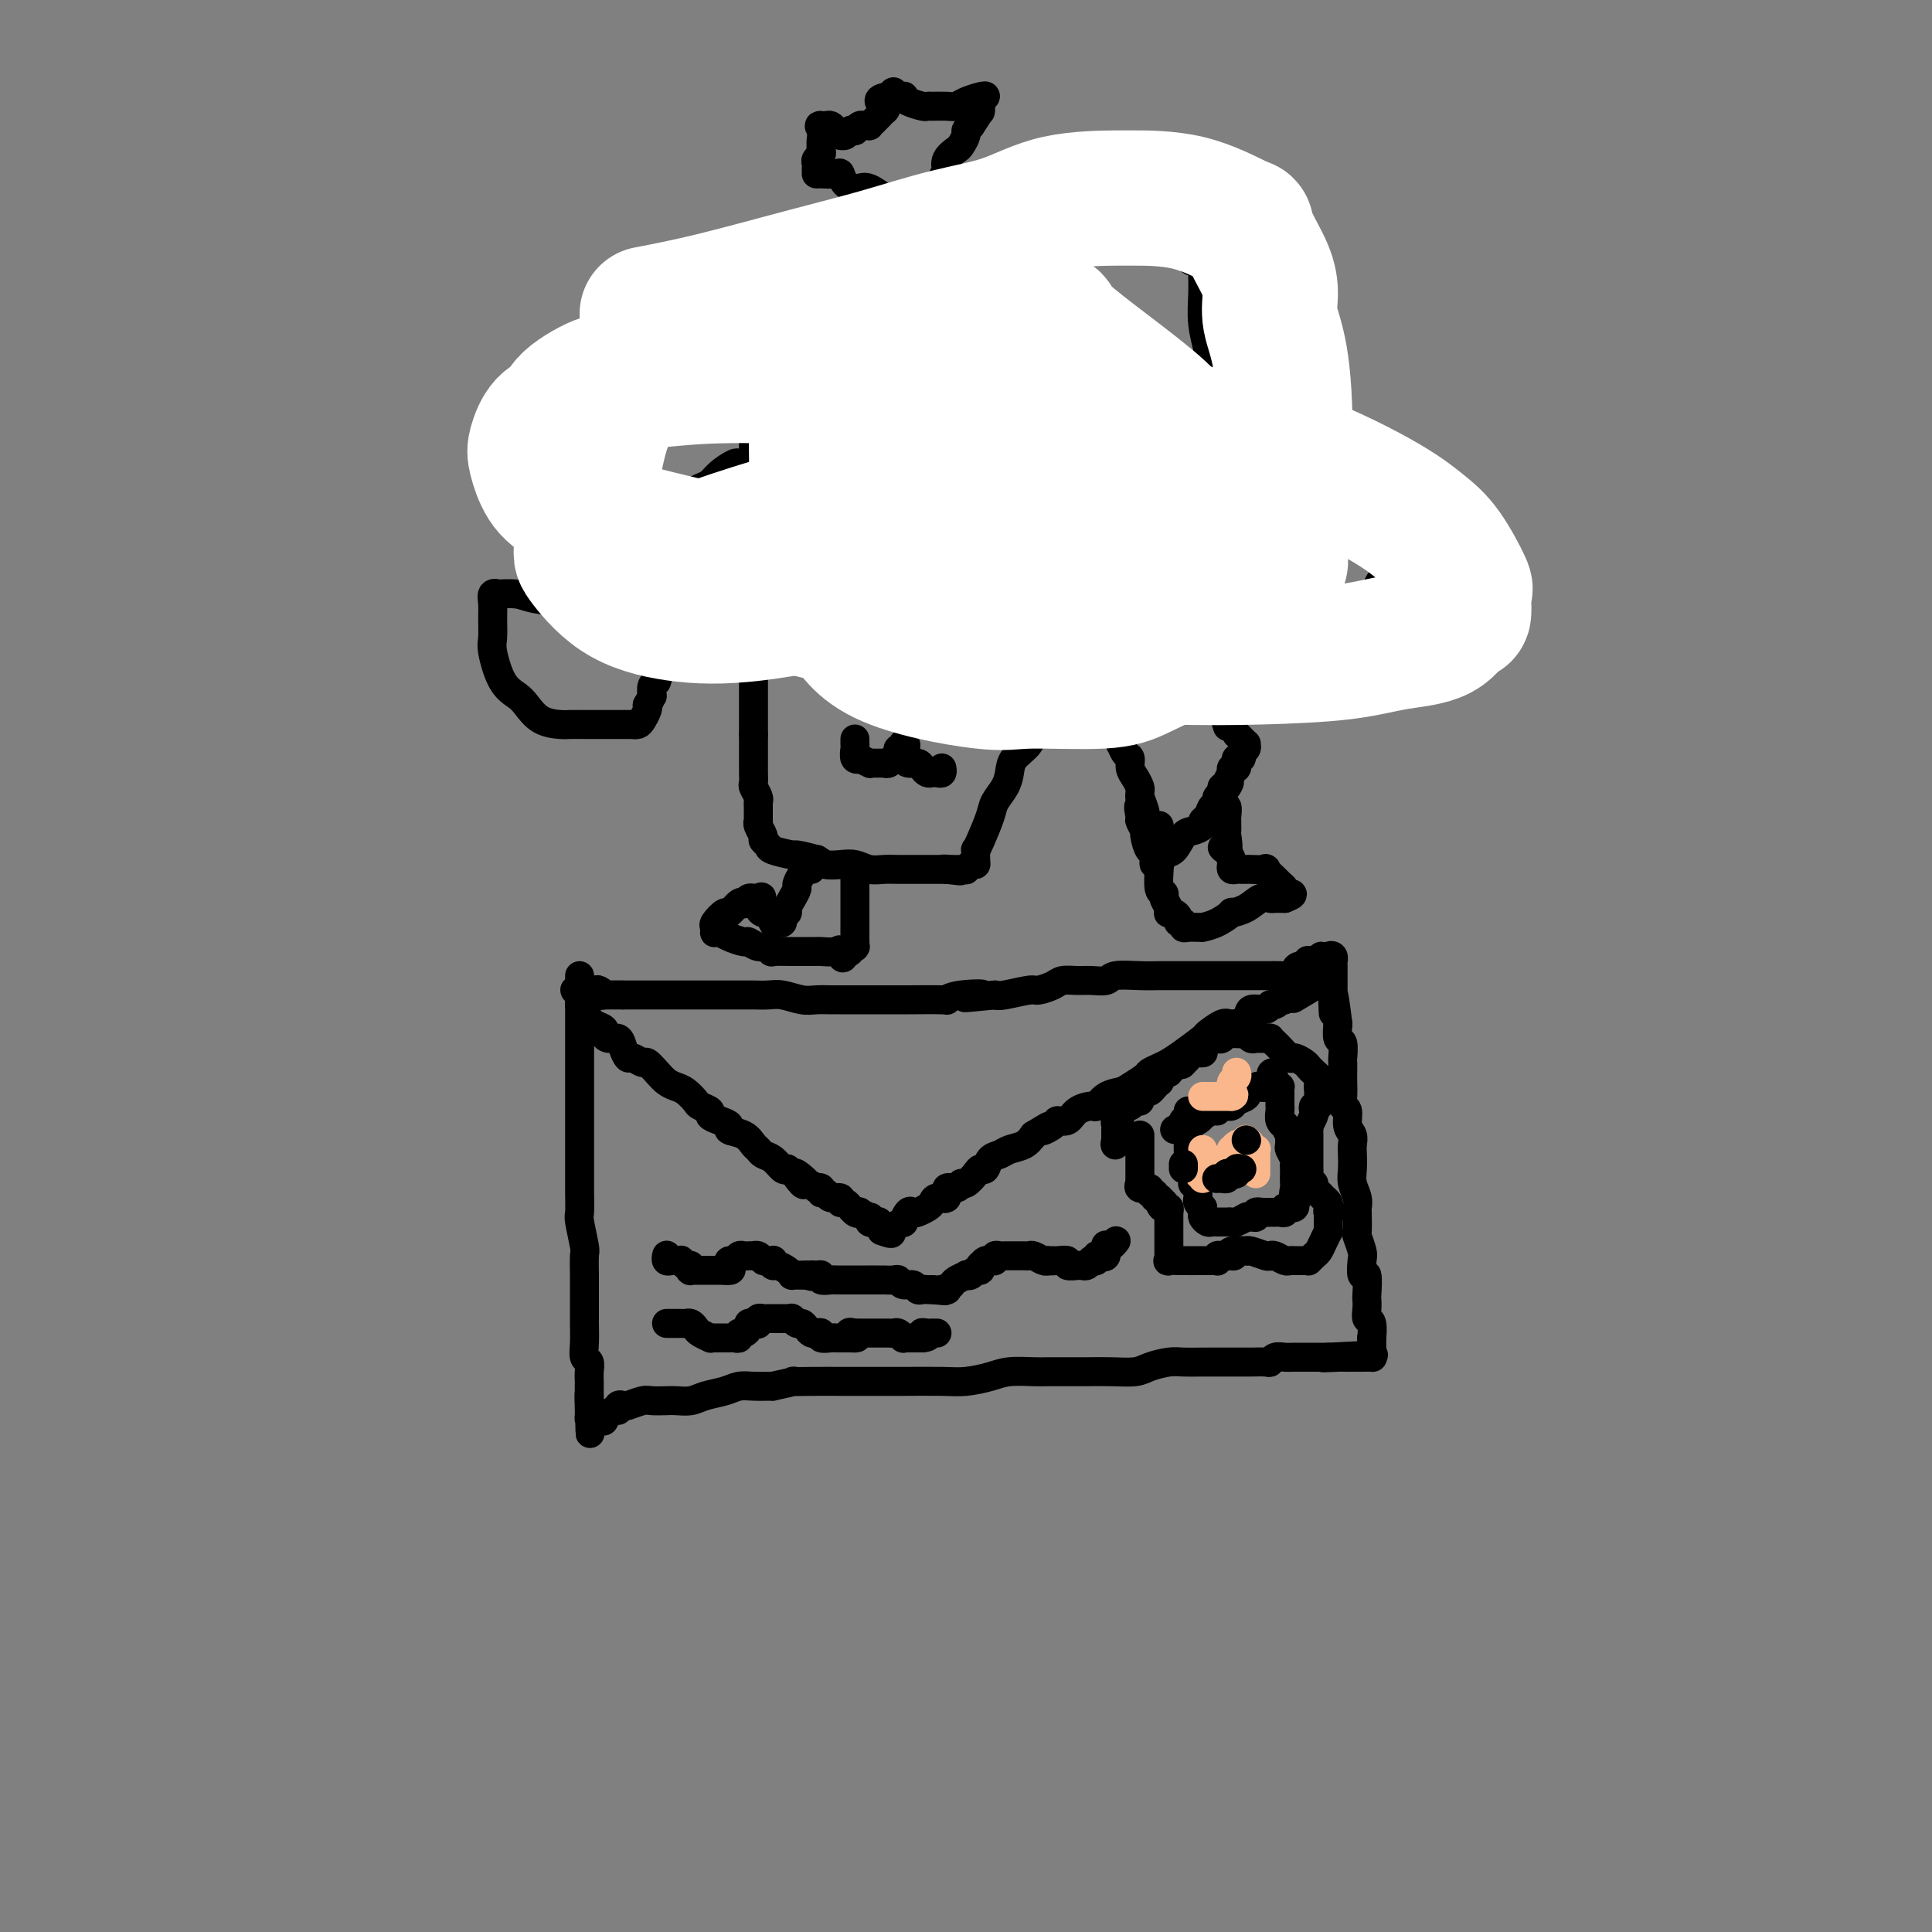 <svg viewBox='0 0 400 400' version='1.1' xmlns='http://www.w3.org/2000/svg' xmlns:xlink='http://www.w3.org/1999/xlink'><rect x="0" y="0" width="400" height="400" fill="#808080" stroke="none"/><g fill='none' stroke='#000000' stroke-width='6' stroke-linecap='round' stroke-linejoin='round'><path d='M120,202c0.000,0.020 0.000,0.041 0,0c-0.000,-0.041 -0.000,-0.143 0,1c0.000,1.143 0.000,3.533 0,5c-0.000,1.467 -0.000,2.013 0,3c0.000,0.987 0.000,2.416 0,4c-0.000,1.584 -0.000,3.322 0,5c0.000,1.678 0.000,3.294 0,5c-0.000,1.706 -0.000,3.502 0,5c0.000,1.498 0.000,2.699 0,4c-0.000,1.301 -0.001,2.701 0,4c0.001,1.299 0.004,2.495 0,4c-0.004,1.505 -0.015,3.317 0,5c0.015,1.683 0.057,3.236 0,4c-0.057,0.764 -0.211,0.740 0,2c0.211,1.260 0.789,3.804 1,5c0.211,1.196 0.057,1.043 0,2c-0.057,0.957 -0.015,3.025 0,4c0.015,0.975 0.003,0.857 0,2c-0.003,1.143 0.003,3.548 0,5c-0.003,1.452 -0.015,1.950 0,3c0.015,1.050 0.057,2.653 0,4c-0.057,1.347 -0.211,2.440 0,3c0.211,0.560 0.789,0.588 1,1c0.211,0.412 0.057,1.210 0,2c-0.057,0.790 -0.015,1.573 0,2c0.015,0.427 0.004,0.500 0,1c-0.004,0.500 -0.001,1.429 0,2c0.001,0.571 0.001,0.786 0,1'/><path d='M122,290c0.310,13.504 0.085,3.265 0,0c-0.085,-3.265 -0.029,0.445 0,2c0.029,1.555 0.030,0.955 0,1c-0.030,0.045 -0.093,0.736 0,1c0.093,0.264 0.340,0.100 1,0c0.660,-0.100 1.731,-0.136 2,0c0.269,0.136 -0.264,0.442 0,0c0.264,-0.442 1.326,-1.634 2,-2c0.674,-0.366 0.961,0.094 1,0c0.039,-0.094 -0.171,-0.743 0,-1c0.171,-0.257 0.721,-0.121 1,0c0.279,0.121 0.286,0.228 1,0c0.714,-0.228 2.134,-0.792 3,-1c0.866,-0.208 1.179,-0.059 2,0c0.821,0.059 2.152,0.027 3,0c0.848,-0.027 1.213,-0.049 2,0c0.787,0.049 1.995,0.171 3,0c1.005,-0.171 1.808,-0.634 3,-1c1.192,-0.366 2.773,-0.634 4,-1c1.227,-0.366 2.100,-0.829 3,-1c0.900,-0.171 1.829,-0.049 3,0c1.171,0.049 2.586,0.024 4,0'/><path d='M160,287c6.163,-1.309 4.071,-1.083 4,-1c-0.071,0.083 1.880,0.022 4,0c2.120,-0.022 4.408,-0.006 6,0c1.592,0.006 2.486,0.002 4,0c1.514,-0.002 3.647,-0.003 5,0c1.353,0.003 1.924,0.011 4,0c2.076,-0.011 5.655,-0.041 8,0c2.345,0.041 3.456,0.155 5,0c1.544,-0.155 3.522,-0.577 5,-1c1.478,-0.423 2.456,-0.845 4,-1c1.544,-0.155 3.654,-0.042 5,0c1.346,0.042 1.929,0.012 3,0c1.071,-0.012 2.631,-0.006 4,0c1.369,0.006 2.548,0.012 4,0c1.452,-0.012 3.178,-0.042 5,0c1.822,0.042 3.739,0.155 5,0c1.261,-0.155 1.867,-0.577 3,-1c1.133,-0.423 2.793,-0.845 4,-1c1.207,-0.155 1.960,-0.041 3,0c1.040,0.041 2.366,0.011 4,0c1.634,-0.011 3.576,-0.002 5,0c1.424,0.002 2.331,-0.003 3,0c0.669,0.003 1.100,0.015 2,0c0.900,-0.015 2.270,-0.057 3,0c0.730,0.057 0.819,0.211 1,0c0.181,-0.211 0.453,-0.789 1,-1c0.547,-0.211 1.370,-0.057 2,0c0.630,0.057 1.066,0.015 2,0c0.934,-0.015 2.367,-0.004 3,0c0.633,0.004 0.467,0.001 1,0c0.533,-0.001 1.767,-0.001 3,0'/><path d='M275,281c17.965,-0.928 5.377,-0.249 1,0c-4.377,0.249 -0.544,0.067 1,0c1.544,-0.067 0.800,-0.018 1,0c0.200,0.018 1.346,0.005 2,0c0.654,-0.005 0.816,-0.003 1,0c0.184,0.003 0.389,0.006 1,0c0.611,-0.006 1.628,-0.022 2,0c0.372,0.022 0.100,0.083 0,0c-0.100,-0.083 -0.029,-0.309 0,-1c0.029,-0.691 0.014,-1.845 0,-3'/><path d='M284,277c-0.016,-0.447 -0.057,0.437 0,0c0.057,-0.437 0.211,-2.194 0,-3c-0.211,-0.806 -0.788,-0.663 -1,-1c-0.212,-0.337 -0.061,-1.156 0,-2c0.061,-0.844 0.030,-1.715 0,-2c-0.030,-0.285 -0.060,0.014 0,-1c0.060,-1.014 0.208,-3.341 0,-4c-0.208,-0.659 -0.774,0.349 -1,0c-0.226,-0.349 -0.113,-2.055 0,-3c0.113,-0.945 0.226,-1.127 0,-2c-0.226,-0.873 -0.792,-2.435 -1,-3c-0.208,-0.565 -0.060,-0.132 0,-1c0.060,-0.868 0.030,-3.036 0,-4c-0.030,-0.964 -0.061,-0.723 0,-1c0.061,-0.277 0.212,-1.071 0,-2c-0.212,-0.929 -0.788,-1.992 -1,-3c-0.212,-1.008 -0.061,-1.959 0,-3c0.061,-1.041 0.031,-2.170 0,-3c-0.031,-0.830 -0.065,-1.359 0,-2c0.065,-0.641 0.228,-1.392 0,-2c-0.228,-0.608 -0.846,-1.073 -1,-2c-0.154,-0.927 0.155,-2.317 0,-3c-0.155,-0.683 -0.773,-0.660 -1,-1c-0.227,-0.340 -0.061,-1.045 0,-2c0.061,-0.955 0.017,-2.162 0,-3c-0.017,-0.838 -0.008,-1.308 0,-2c0.008,-0.692 0.016,-1.605 0,-2c-0.016,-0.395 -0.056,-0.271 0,-1c0.056,-0.729 0.207,-2.312 0,-3c-0.207,-0.688 -0.774,-0.482 -1,-1c-0.226,-0.518 -0.113,-1.759 0,-3'/><path d='M277,212c-1.309,-10.687 -1.083,-4.904 -1,-3c0.083,1.904 0.022,-0.071 0,-1c-0.022,-0.929 -0.006,-0.812 0,-1c0.006,-0.188 0.002,-0.680 0,-1c-0.002,-0.320 -0.000,-0.467 0,-1c0.000,-0.533 0.000,-1.453 0,-2c-0.000,-0.547 -0.000,-0.720 0,-1c0.000,-0.280 0.001,-0.667 0,-1c-0.001,-0.333 -0.003,-0.612 0,-1c0.003,-0.388 0.012,-0.886 0,-1c-0.012,-0.114 -0.044,0.155 0,0c0.044,-0.155 0.166,-0.734 0,-1c-0.166,-0.266 -0.619,-0.219 -1,0c-0.381,0.219 -0.691,0.609 -1,1'/><path d='M274,199c-0.571,-2.016 -0.500,-0.555 -1,0c-0.500,0.555 -1.573,0.204 -2,0c-0.427,-0.204 -0.208,-0.261 0,0c0.208,0.261 0.404,0.840 0,1c-0.404,0.160 -1.409,-0.101 -2,0c-0.591,0.101 -0.768,0.563 -1,1c-0.232,0.437 -0.517,0.849 -1,1c-0.483,0.151 -1.163,0.040 -2,0c-0.837,-0.040 -1.833,-0.011 -2,0c-0.167,0.011 0.493,0.003 0,0c-0.493,-0.003 -2.139,-0.001 -3,0c-0.861,0.001 -0.937,0.000 -2,0c-1.063,-0.000 -3.114,-0.000 -4,0c-0.886,0.000 -0.606,-0.000 -1,0c-0.394,0.000 -1.461,0.000 -3,0c-1.539,-0.000 -3.550,-0.001 -5,0c-1.450,0.001 -2.337,0.004 -3,0c-0.663,-0.004 -1.101,-0.015 -2,0c-0.899,0.015 -2.260,0.057 -4,0c-1.740,-0.057 -3.860,-0.212 -5,0c-1.140,0.212 -1.301,0.792 -2,1c-0.699,0.208 -1.935,0.046 -3,0c-1.065,-0.046 -1.959,0.025 -3,0c-1.041,-0.025 -2.229,-0.147 -3,0c-0.771,0.147 -1.124,0.561 -2,1c-0.876,0.439 -2.276,0.901 -3,1c-0.724,0.099 -0.772,-0.166 -2,0c-1.228,0.166 -3.637,0.762 -5,1c-1.363,0.238 -1.682,0.119 -2,0'/><path d='M206,206c-11.008,1.099 -4.529,0.347 -3,0c1.529,-0.347 -1.891,-0.289 -4,0c-2.109,0.289 -2.907,0.810 -3,1c-0.093,0.190 0.520,0.051 -1,0c-1.520,-0.051 -5.174,-0.014 -7,0c-1.826,0.014 -1.825,0.004 -3,0c-1.175,-0.004 -3.525,-0.001 -5,0c-1.475,0.001 -2.074,0.001 -3,0c-0.926,-0.001 -2.180,-0.004 -3,0c-0.820,0.004 -1.205,0.015 -2,0c-0.795,-0.015 -1.999,-0.057 -3,0c-1.001,0.057 -1.800,0.211 -3,0c-1.200,-0.211 -2.803,-0.789 -4,-1c-1.197,-0.211 -1.990,-0.057 -3,0c-1.010,0.057 -2.238,0.015 -3,0c-0.762,-0.015 -1.059,-0.004 -2,0c-0.941,0.004 -2.525,0.001 -3,0c-0.475,-0.001 0.158,-0.000 0,0c-0.158,0.000 -1.106,0.000 -2,0c-0.894,-0.000 -1.732,-0.000 -2,0c-0.268,0.000 0.035,0.000 0,0c-0.035,-0.000 -0.407,-0.000 -1,0c-0.593,0.000 -1.406,0.000 -2,0c-0.594,-0.000 -0.969,-0.000 -1,0c-0.031,0.000 0.280,0.000 0,0c-0.280,-0.000 -1.153,-0.000 -2,0c-0.847,0.000 -1.669,0.000 -2,0c-0.331,-0.000 -0.171,-0.000 -1,0c-0.829,0.000 -2.646,0.000 -4,0c-1.354,-0.000 -2.244,-0.000 -3,0c-0.756,0.000 -1.378,0.000 -2,0'/><path d='M129,206c-11.953,0.004 -3.334,0.015 -1,0c2.334,-0.015 -1.617,-0.057 -3,0c-1.383,0.057 -0.198,0.211 0,0c0.198,-0.211 -0.590,-0.788 -1,-1c-0.410,-0.212 -0.440,-0.057 -1,0c-0.560,0.057 -1.649,0.018 -2,0c-0.351,-0.018 0.035,-0.016 0,0c-0.035,0.016 -0.493,0.046 -1,0c-0.507,-0.046 -1.064,-0.167 -1,0c0.064,0.167 0.748,0.622 1,1c0.252,0.378 0.072,0.679 0,1c-0.072,0.321 -0.036,0.660 0,1'/><path d='M120,208c0.018,0.869 0.565,1.542 1,2c0.435,0.458 0.760,0.701 1,1c0.240,0.299 0.397,0.653 1,1c0.603,0.347 1.653,0.687 2,1c0.347,0.313 -0.009,0.599 0,1c0.009,0.401 0.383,0.915 1,1c0.617,0.085 1.479,-0.260 2,0c0.521,0.260 0.702,1.126 1,2c0.298,0.874 0.713,1.757 1,2c0.287,0.243 0.447,-0.152 1,0c0.553,0.152 1.499,0.853 2,1c0.501,0.147 0.557,-0.260 1,0c0.443,0.260 1.275,1.187 2,2c0.725,0.813 1.345,1.513 2,2c0.655,0.487 1.346,0.760 2,1c0.654,0.240 1.270,0.445 2,1c0.730,0.555 1.574,1.458 2,2c0.426,0.542 0.434,0.722 1,1c0.566,0.278 1.690,0.652 2,1c0.310,0.348 -0.195,0.670 0,1c0.195,0.330 1.088,0.670 2,1c0.912,0.330 1.841,0.652 2,1c0.159,0.348 -0.453,0.724 0,1c0.453,0.276 1.969,0.454 3,1c1.031,0.546 1.575,1.460 2,2c0.425,0.540 0.730,0.705 1,1c0.270,0.295 0.505,0.718 1,1c0.495,0.282 1.249,0.422 2,1c0.751,0.578 1.500,1.594 2,2c0.500,0.406 0.750,0.203 1,0'/><path d='M163,242c7.052,5.361 3.181,1.762 2,1c-1.181,-0.762 0.329,1.311 1,2c0.671,0.689 0.505,-0.008 1,0c0.495,0.008 1.653,0.719 2,1c0.347,0.281 -0.115,0.132 0,0c0.115,-0.132 0.809,-0.247 1,0c0.191,0.247 -0.121,0.855 0,1c0.121,0.145 0.676,-0.173 1,0c0.324,0.173 0.419,0.839 1,1c0.581,0.161 1.648,-0.181 2,0c0.352,0.181 -0.013,0.885 0,1c0.013,0.115 0.403,-0.357 1,0c0.597,0.357 1.400,1.545 2,2c0.600,0.455 0.997,0.178 1,0c0.003,-0.178 -0.389,-0.258 0,0c0.389,0.258 1.558,0.853 2,1c0.442,0.147 0.156,-0.153 0,0c-0.156,0.153 -0.183,0.759 0,1c0.183,0.241 0.575,0.116 1,0c0.425,-0.116 0.884,-0.224 1,0c0.116,0.224 -0.110,0.778 0,1c0.110,0.222 0.555,0.111 1,0'/><path d='M183,254c3.108,2.086 0.879,1.301 0,1c-0.879,-0.301 -0.408,-0.117 0,0c0.408,0.117 0.753,0.167 1,0c0.247,-0.167 0.395,-0.553 1,-1c0.605,-0.447 1.667,-0.956 2,-1c0.333,-0.044 -0.062,0.377 0,0c0.062,-0.377 0.580,-1.554 1,-2c0.420,-0.446 0.741,-0.162 1,0c0.259,0.162 0.456,0.203 1,0c0.544,-0.203 1.436,-0.651 2,-1c0.564,-0.349 0.799,-0.600 1,-1c0.201,-0.400 0.369,-0.949 1,-1c0.631,-0.051 1.726,0.394 2,0c0.274,-0.394 -0.274,-1.629 0,-2c0.274,-0.371 1.369,0.121 2,0c0.631,-0.121 0.799,-0.854 1,-1c0.201,-0.146 0.434,0.294 1,0c0.566,-0.294 1.464,-1.321 2,-2c0.536,-0.679 0.709,-1.008 1,-1c0.291,0.008 0.701,0.354 1,0c0.299,-0.354 0.489,-1.407 1,-2c0.511,-0.593 1.343,-0.726 2,-1c0.657,-0.274 1.138,-0.689 2,-1c0.862,-0.311 2.103,-0.517 3,-1c0.897,-0.483 1.448,-1.241 2,-2'/><path d='M214,235c5.136,-3.123 2.477,-1.432 2,-1c-0.477,0.432 1.228,-0.396 2,-1c0.772,-0.604 0.612,-0.983 1,-1c0.388,-0.017 1.324,0.329 2,0c0.676,-0.329 1.091,-1.331 2,-2c0.909,-0.669 2.311,-1.004 3,-1c0.689,0.004 0.665,0.348 1,0c0.335,-0.348 1.031,-1.389 2,-2c0.969,-0.611 2.213,-0.794 3,-1c0.787,-0.206 1.116,-0.436 2,-1c0.884,-0.564 2.321,-1.462 3,-2c0.679,-0.538 0.599,-0.715 1,-1c0.401,-0.285 1.282,-0.677 2,-1c0.718,-0.323 1.274,-0.578 2,-1c0.726,-0.422 1.621,-1.013 3,-2c1.379,-0.987 3.242,-2.371 4,-3c0.758,-0.629 0.410,-0.502 1,-1c0.590,-0.498 2.116,-1.621 3,-2c0.884,-0.379 1.126,-0.015 2,0c0.874,0.015 2.381,-0.321 3,-1c0.619,-0.679 0.352,-1.702 1,-2c0.648,-0.298 2.211,0.130 3,0c0.789,-0.130 0.803,-0.818 1,-1c0.197,-0.182 0.577,0.144 1,0c0.423,-0.144 0.887,-0.757 1,-1c0.113,-0.243 -0.127,-0.118 0,0c0.127,0.118 0.622,0.227 1,0c0.378,-0.227 0.640,-0.792 1,-1c0.360,-0.208 0.817,-0.059 1,0c0.183,0.059 0.091,0.030 0,0'/><path d='M268,206c8.622,-4.511 3.178,-1.289 1,0c-2.178,1.289 -1.089,0.644 0,0'/><path d='M138,260c0.025,-0.113 0.049,-0.226 0,0c-0.049,0.226 -0.172,0.792 0,1c0.172,0.208 0.637,0.060 1,0c0.363,-0.060 0.623,-0.031 1,0c0.377,0.031 0.872,0.065 1,0c0.128,-0.065 -0.110,-0.228 0,0c0.110,0.228 0.570,0.846 1,1c0.430,0.154 0.831,-0.155 1,0c0.169,0.155 0.104,0.774 0,1c-0.104,0.226 -0.249,0.061 0,0c0.249,-0.061 0.890,-0.016 1,0c0.110,0.016 -0.312,0.004 0,0c0.312,-0.004 1.358,-0.001 2,0c0.642,0.001 0.879,0.000 1,0c0.121,-0.000 0.125,-0.000 0,0c-0.125,0.000 -0.380,0.000 0,0c0.380,-0.000 1.394,-0.000 2,0c0.606,0.000 0.803,0.000 1,0'/><path d='M150,263c2.096,0.303 1.335,-0.441 1,-1c-0.335,-0.559 -0.245,-0.934 0,-1c0.245,-0.066 0.644,0.179 1,0c0.356,-0.179 0.669,-0.780 1,-1c0.331,-0.220 0.680,-0.060 1,0c0.320,0.060 0.611,0.020 1,0c0.389,-0.020 0.878,-0.019 1,0c0.122,0.019 -0.121,0.058 0,0c0.121,-0.058 0.607,-0.213 1,0c0.393,0.213 0.693,0.793 1,1c0.307,0.207 0.620,0.041 1,0c0.380,-0.041 0.826,0.044 1,0c0.174,-0.044 0.075,-0.218 0,0c-0.075,0.218 -0.126,0.829 0,1c0.126,0.171 0.430,-0.098 1,0c0.570,0.098 1.406,0.562 2,1c0.594,0.438 0.947,0.849 1,1c0.053,0.151 -0.193,0.040 0,0c0.193,-0.040 0.825,-0.011 1,0c0.175,0.011 -0.107,0.003 0,0c0.107,-0.003 0.602,-0.001 1,0c0.398,0.001 0.699,0.000 1,0'/><path d='M167,264c2.041,0.614 1.142,0.151 1,0c-0.142,-0.151 0.472,0.012 1,0c0.528,-0.012 0.968,-0.199 1,0c0.032,0.199 -0.346,0.785 0,1c0.346,0.215 1.416,0.057 2,0c0.584,-0.057 0.681,-0.015 1,0c0.319,0.015 0.860,0.004 1,0c0.140,-0.004 -0.121,-0.001 0,0c0.121,0.001 0.625,0.000 1,0c0.375,-0.000 0.620,-0.000 1,0c0.380,0.000 0.894,0.000 1,0c0.106,-0.000 -0.196,-0.000 0,0c0.196,0.000 0.891,-0.000 1,0c0.109,0.000 -0.369,0.000 0,0c0.369,-0.000 1.586,-0.000 2,0c0.414,0.000 0.027,0.000 0,0c-0.027,-0.000 0.308,-0.001 1,0c0.692,0.001 1.743,0.004 2,0c0.257,-0.004 -0.278,-0.016 0,0c0.278,0.016 1.370,0.061 2,0c0.630,-0.061 0.799,-0.226 1,0c0.201,0.226 0.435,0.845 1,1c0.565,0.155 1.461,-0.155 2,0c0.539,0.155 0.722,0.773 1,1c0.278,0.227 0.652,0.061 1,0c0.348,-0.061 0.671,-0.017 1,0c0.329,0.017 0.665,0.009 1,0'/><path d='M193,267c4.411,0.468 2.437,0.137 2,0c-0.437,-0.137 0.661,-0.079 1,0c0.339,0.079 -0.082,0.178 0,0c0.082,-0.178 0.666,-0.635 1,-1c0.334,-0.365 0.418,-0.638 1,-1c0.582,-0.362 1.662,-0.814 2,-1c0.338,-0.186 -0.067,-0.106 0,0c0.067,0.106 0.606,0.240 1,0c0.394,-0.240 0.644,-0.853 1,-1c0.356,-0.147 0.817,0.171 1,0c0.183,-0.171 0.086,-0.831 0,-1c-0.086,-0.169 -0.163,0.152 0,0c0.163,-0.152 0.565,-0.776 1,-1c0.435,-0.224 0.904,-0.046 1,0c0.096,0.046 -0.182,-0.040 0,0c0.182,0.040 0.823,0.207 1,0c0.177,-0.207 -0.111,-0.788 0,-1c0.111,-0.212 0.620,-0.057 1,0c0.380,0.057 0.630,0.015 1,0c0.370,-0.015 0.859,-0.004 1,0c0.141,0.004 -0.065,0.000 0,0c0.065,-0.000 0.402,0.004 1,0c0.598,-0.004 1.456,-0.015 2,0c0.544,0.015 0.775,0.056 1,0c0.225,-0.056 0.445,-0.207 1,0c0.555,0.207 1.444,0.774 2,1c0.556,0.226 0.778,0.113 1,0'/><path d='M217,261c1.438,0.150 1.034,0.026 1,0c-0.034,-0.026 0.302,0.046 1,0c0.698,-0.046 1.759,-0.209 2,0c0.241,0.209 -0.339,0.789 0,1c0.339,0.211 1.598,0.053 2,0c0.402,-0.053 -0.051,-0.000 0,0c0.051,0.000 0.606,-0.051 1,0c0.394,0.051 0.627,0.206 1,0c0.373,-0.206 0.887,-0.774 1,-1c0.113,-0.226 -0.176,-0.111 0,0c0.176,0.111 0.818,0.218 1,0c0.182,-0.218 -0.096,-0.763 0,-1c0.096,-0.237 0.564,-0.168 1,0c0.436,0.168 0.838,0.434 1,0c0.162,-0.434 0.082,-1.566 0,-2c-0.082,-0.434 -0.166,-0.168 0,0c0.166,0.168 0.583,0.237 1,0c0.417,-0.237 0.833,-0.782 1,-1c0.167,-0.218 0.083,-0.109 0,0'/><path d='M138,274c0.220,0.002 0.441,0.004 1,0c0.559,-0.004 1.458,-0.012 2,0c0.542,0.012 0.727,0.046 1,0c0.273,-0.046 0.633,-0.170 1,0c0.367,0.170 0.741,0.634 1,1c0.259,0.366 0.401,0.634 1,1c0.599,0.366 1.653,0.830 2,1c0.347,0.170 -0.013,0.046 0,0c0.013,-0.046 0.398,-0.013 1,0c0.602,0.013 1.419,0.004 2,0c0.581,-0.004 0.925,-0.005 1,0c0.075,0.005 -0.121,0.016 0,0c0.121,-0.016 0.558,-0.060 1,0c0.442,0.060 0.888,0.223 1,0c0.112,-0.223 -0.111,-0.830 0,-1c0.111,-0.170 0.556,0.099 1,0c0.444,-0.099 0.889,-0.565 1,-1c0.111,-0.435 -0.111,-0.839 0,-1c0.111,-0.161 0.556,-0.081 1,0'/><path d='M156,274c1.615,-0.480 1.153,-0.181 1,0c-0.153,0.181 0.001,0.245 0,0c-0.001,-0.245 -0.159,-0.798 0,-1c0.159,-0.202 0.634,-0.054 1,0c0.366,0.054 0.623,0.015 1,0c0.377,-0.015 0.874,-0.004 1,0c0.126,0.004 -0.120,0.001 0,0c0.120,-0.001 0.607,0.000 1,0c0.393,-0.000 0.693,-0.001 1,0c0.307,0.001 0.621,0.004 1,0c0.379,-0.004 0.822,-0.016 1,0c0.178,0.016 0.089,0.060 0,0c-0.089,-0.060 -0.178,-0.223 0,0c0.178,0.223 0.625,0.830 1,1c0.375,0.170 0.679,-0.099 1,0c0.321,0.099 0.659,0.566 1,1c0.341,0.434 0.687,0.834 1,1c0.313,0.166 0.594,0.097 1,0c0.406,-0.097 0.935,-0.222 1,0c0.065,0.222 -0.336,0.792 0,1c0.336,0.208 1.410,0.056 2,0c0.590,-0.056 0.697,-0.015 1,0c0.303,0.015 0.802,0.004 1,0c0.198,-0.004 0.094,-0.001 0,0c-0.094,0.001 -0.179,0.000 0,0c0.179,-0.000 0.623,-0.000 1,0c0.377,0.000 0.689,0.000 1,0'/><path d='M176,277c3.029,0.238 0.601,-0.668 0,-1c-0.601,-0.332 0.627,-0.089 1,0c0.373,0.089 -0.107,0.024 0,0c0.107,-0.024 0.802,-0.006 1,0c0.198,0.006 -0.102,0.002 0,0c0.102,-0.002 0.606,-0.000 1,0c0.394,0.000 0.679,0.000 1,0c0.321,-0.000 0.677,-0.000 1,0c0.323,0.000 0.611,0.000 1,0c0.389,-0.000 0.877,-0.001 1,0c0.123,0.001 -0.121,0.004 0,0c0.121,-0.004 0.606,-0.015 1,0c0.394,0.015 0.697,0.057 1,0c0.303,-0.057 0.606,-0.211 1,0c0.394,0.211 0.880,0.789 1,1c0.120,0.211 -0.126,0.057 0,0c0.126,-0.057 0.625,-0.015 1,0c0.375,0.015 0.626,0.004 1,0c0.374,-0.004 0.870,-0.001 1,0c0.130,0.001 -0.106,0.000 0,0c0.106,-0.000 0.553,-0.000 1,0'/><path d='M191,277c2.277,-0.226 0.470,-0.793 0,-1c-0.470,-0.207 0.396,-0.056 1,0c0.604,0.056 0.945,0.015 1,0c0.055,-0.015 -0.178,-0.004 0,0c0.178,0.004 0.765,0.001 1,0c0.235,-0.001 0.117,-0.001 0,0'/><path d='M246,230c0.000,0.333 0.000,0.667 0,1c-0.000,0.333 -0.000,0.667 0,1c0.000,0.333 0.000,0.667 0,1c-0.000,0.333 -0.000,0.666 0,1c0.000,0.334 0.000,0.671 0,1c-0.000,0.329 -0.001,0.651 0,1c0.001,0.349 0.004,0.724 0,1c-0.004,0.276 -0.015,0.452 0,1c0.015,0.548 0.057,1.469 0,2c-0.057,0.531 -0.211,0.672 0,1c0.211,0.328 0.788,0.843 1,1c0.212,0.157 0.061,-0.045 0,0c-0.061,0.045 -0.030,0.337 0,1c0.030,0.663 0.061,1.697 0,2c-0.061,0.303 -0.212,-0.126 0,0c0.212,0.126 0.788,0.807 1,1c0.212,0.193 0.060,-0.103 0,0c-0.060,0.103 -0.026,0.605 0,1c0.026,0.395 0.046,0.683 0,1c-0.046,0.317 -0.156,0.662 0,1c0.156,0.338 0.578,0.669 1,1'/><path d='M249,250c0.461,3.332 0.112,1.663 0,1c-0.112,-0.663 0.013,-0.321 0,0c-0.013,0.321 -0.163,0.622 0,1c0.163,0.378 0.640,0.833 1,1c0.360,0.167 0.603,0.045 1,0c0.397,-0.045 0.947,-0.012 1,0c0.053,0.012 -0.390,0.004 0,0c0.390,-0.004 1.615,-0.005 2,0c0.385,0.005 -0.068,0.015 0,0c0.068,-0.015 0.657,-0.056 1,0c0.343,0.056 0.438,0.207 1,0c0.562,-0.207 1.589,-0.774 2,-1c0.411,-0.226 0.205,-0.113 0,0'/><path d='M258,252c1.708,-0.094 1.978,0.171 2,0c0.022,-0.171 -0.206,-0.778 0,-1c0.206,-0.222 0.844,-0.060 1,0c0.156,0.060 -0.169,0.016 0,0c0.169,-0.016 0.833,-0.004 1,0c0.167,0.004 -0.163,0.001 0,0c0.163,-0.001 0.818,0.001 1,0c0.182,-0.001 -0.110,-0.004 0,0c0.110,0.004 0.622,0.015 1,0c0.378,-0.015 0.622,-0.057 1,0c0.378,0.057 0.890,0.212 1,0c0.110,-0.212 -0.181,-0.792 0,-1c0.181,-0.208 0.833,-0.045 1,0c0.167,0.045 -0.151,-0.029 0,0c0.151,0.029 0.771,0.162 1,0c0.229,-0.162 0.065,-0.618 0,-1c-0.065,-0.382 -0.033,-0.691 0,-1'/><path d='M268,248c1.547,-0.506 0.415,0.229 0,0c-0.415,-0.229 -0.111,-1.424 0,-2c0.111,-0.576 0.031,-0.534 0,-1c-0.031,-0.466 -0.012,-1.438 0,-2c0.012,-0.562 0.017,-0.712 0,-1c-0.017,-0.288 -0.058,-0.712 0,-1c0.058,-0.288 0.213,-0.439 0,-1c-0.213,-0.561 -0.793,-1.531 -1,-2c-0.207,-0.469 -0.040,-0.437 0,-1c0.040,-0.563 -0.046,-1.722 0,-2c0.046,-0.278 0.222,0.325 0,0c-0.222,-0.325 -0.844,-1.580 -1,-2c-0.156,-0.420 0.154,-0.007 0,0c-0.154,0.007 -0.773,-0.393 -1,-1c-0.227,-0.607 -0.061,-1.419 0,-2c0.061,-0.581 0.016,-0.929 0,-1c-0.016,-0.071 -0.005,0.135 0,0c0.005,-0.135 0.002,-0.610 0,-1c-0.002,-0.390 -0.003,-0.696 0,-1c0.003,-0.304 0.011,-0.607 0,-1c-0.011,-0.393 -0.041,-0.875 0,-1c0.041,-0.125 0.155,0.107 0,0c-0.155,-0.107 -0.577,-0.554 -1,-1'/><path d='M264,224c-0.858,-3.697 -1.002,-0.939 -1,0c0.002,0.939 0.151,0.059 0,0c-0.151,-0.059 -0.601,0.701 -1,1c-0.399,0.299 -0.746,0.136 -1,0c-0.254,-0.136 -0.415,-0.244 -1,0c-0.585,0.244 -1.595,0.840 -2,1c-0.405,0.160 -0.204,-0.115 0,0c0.204,0.115 0.410,0.620 0,1c-0.410,0.380 -1.438,0.637 -2,1c-0.562,0.363 -0.658,0.833 -1,1c-0.342,0.167 -0.931,0.029 -1,0c-0.069,-0.029 0.380,0.049 0,0c-0.380,-0.049 -1.590,-0.224 -2,0c-0.410,0.224 -0.022,0.848 0,1c0.022,0.152 -0.323,-0.170 -1,0c-0.677,0.170 -1.687,0.830 -2,1c-0.313,0.170 0.070,-0.151 0,0c-0.070,0.151 -0.593,0.775 -1,1c-0.407,0.225 -0.697,0.050 -1,0c-0.303,-0.050 -0.620,0.025 -1,0c-0.380,-0.025 -0.823,-0.150 -1,0c-0.177,0.150 -0.089,0.575 0,1'/><path d='M245,233c-3.167,1.500 -1.583,0.750 0,0'/><path d='M236,235c0.000,0.301 0.000,0.602 0,1c-0.000,0.398 -0.000,0.894 0,1c0.000,0.106 0.000,-0.179 0,0c-0.000,0.179 -0.000,0.821 0,1c0.000,0.179 0.000,-0.106 0,0c-0.000,0.106 -0.000,0.603 0,1c0.000,0.397 0.000,0.694 0,1c-0.000,0.306 -0.000,0.621 0,1c0.000,0.379 0.000,0.822 0,1c-0.000,0.178 -0.000,0.090 0,0c0.000,-0.090 0.001,-0.183 0,0c-0.001,0.183 -0.002,0.642 0,1c0.002,0.358 0.008,0.617 0,1c-0.008,0.383 -0.032,0.891 0,1c0.032,0.109 0.118,-0.182 0,0c-0.118,0.182 -0.439,0.837 0,1c0.439,0.163 1.638,-0.167 2,0c0.362,0.167 -0.113,0.832 0,1c0.113,0.168 0.814,-0.161 1,0c0.186,0.161 -0.142,0.813 0,1c0.142,0.187 0.755,-0.089 1,0c0.245,0.089 0.123,0.545 0,1'/><path d='M240,249c0.862,2.101 1.015,0.352 1,0c-0.015,-0.352 -0.200,0.691 0,1c0.200,0.309 0.786,-0.116 1,0c0.214,0.116 0.057,0.772 0,1c-0.057,0.228 -0.015,0.029 0,0c0.015,-0.029 0.004,0.111 0,1c-0.004,0.889 -0.001,2.528 0,3c0.001,0.472 0.000,-0.223 0,0c-0.000,0.223 -0.000,1.365 0,2c0.000,0.635 0.001,0.762 0,1c-0.001,0.238 -0.002,0.586 0,1c0.002,0.414 0.009,0.896 0,1c-0.009,0.104 -0.034,-0.168 0,0c0.034,0.168 0.127,0.777 0,1c-0.127,0.223 -0.472,0.060 0,0c0.472,-0.060 1.762,-0.016 3,0c1.238,0.016 2.423,0.005 3,0c0.577,-0.005 0.546,-0.005 1,0c0.454,0.005 1.392,0.015 2,0c0.608,-0.015 0.885,-0.057 1,0c0.115,0.057 0.070,0.211 0,0c-0.070,-0.211 -0.163,-0.789 0,-1c0.163,-0.211 0.582,-0.057 1,0c0.418,0.057 0.834,0.016 1,0c0.166,-0.016 0.083,-0.008 0,0'/><path d='M254,260c2.132,-0.094 1.462,0.170 1,0c-0.462,-0.170 -0.716,-0.774 0,-1c0.716,-0.226 2.402,-0.074 3,0c0.598,0.074 0.110,0.071 0,0c-0.110,-0.071 0.159,-0.212 1,0c0.841,0.212 2.253,0.775 3,1c0.747,0.225 0.829,0.113 1,0c0.171,-0.113 0.431,-0.226 1,0c0.569,0.226 1.449,0.793 2,1c0.551,0.207 0.775,0.055 1,0c0.225,-0.055 0.452,-0.014 1,0c0.548,0.014 1.418,0.001 2,0c0.582,-0.001 0.877,0.012 1,0c0.123,-0.012 0.074,-0.047 0,0c-0.074,0.047 -0.174,0.177 0,0c0.174,-0.177 0.621,-0.660 1,-1c0.379,-0.340 0.690,-0.538 1,-1c0.310,-0.462 0.619,-1.187 1,-2c0.381,-0.813 0.834,-1.713 1,-2c0.166,-0.287 0.045,0.038 0,0c-0.045,-0.038 -0.013,-0.439 0,-1c0.013,-0.561 0.006,-1.280 0,-2'/><path d='M275,252c0.777,-1.571 0.220,-0.998 0,-1c-0.220,-0.002 -0.101,-0.578 0,-1c0.101,-0.422 0.186,-0.691 0,-1c-0.186,-0.309 -0.642,-0.657 -1,-1c-0.358,-0.343 -0.618,-0.682 -1,-1c-0.382,-0.318 -0.887,-0.615 -1,-1c-0.113,-0.385 0.166,-0.859 0,-1c-0.166,-0.141 -0.776,0.050 -1,0c-0.224,-0.050 -0.060,-0.342 0,-1c0.060,-0.658 0.016,-1.682 0,-2c-0.016,-0.318 -0.004,0.068 0,0c0.004,-0.068 0.001,-0.592 0,-1c-0.001,-0.408 -0.000,-0.702 0,-1c0.000,-0.298 0.000,-0.600 0,-1c-0.000,-0.400 -0.000,-0.900 0,-1c0.000,-0.100 0.000,0.198 0,0c-0.000,-0.198 -0.000,-0.893 0,-1c0.000,-0.107 0.000,0.373 0,0c-0.000,-0.373 -0.001,-1.601 0,-2c0.001,-0.399 0.004,0.030 0,0c-0.004,-0.030 -0.015,-0.518 0,-1c0.015,-0.482 0.056,-0.956 0,-1c-0.056,-0.044 -0.207,0.343 0,0c0.207,-0.343 0.774,-1.416 1,-2c0.226,-0.584 0.113,-0.681 0,-1c-0.113,-0.319 -0.226,-0.862 0,-1c0.226,-0.138 0.793,0.128 1,0c0.207,-0.128 0.056,-0.650 0,-1c-0.056,-0.350 -0.016,-0.529 0,-1c0.016,-0.471 0.008,-1.236 0,-2'/><path d='M273,225c0.313,-3.046 0.095,-0.662 0,0c-0.095,0.662 -0.066,-0.400 0,-1c0.066,-0.600 0.168,-0.739 0,-1c-0.168,-0.261 -0.607,-0.642 -1,-1c-0.393,-0.358 -0.739,-0.691 -1,-1c-0.261,-0.309 -0.437,-0.593 -1,-1c-0.563,-0.407 -1.514,-0.936 -2,-1c-0.486,-0.064 -0.508,0.337 -1,0c-0.492,-0.337 -1.455,-1.411 -2,-2c-0.545,-0.589 -0.671,-0.694 -1,-1c-0.329,-0.306 -0.862,-0.814 -1,-1c-0.138,-0.186 0.118,-0.049 0,0c-0.118,0.049 -0.609,0.009 -1,0c-0.391,-0.009 -0.682,0.012 -1,0c-0.318,-0.012 -0.662,-0.056 -1,0c-0.338,0.056 -0.669,0.211 -1,0c-0.331,-0.211 -0.662,-0.788 -1,-1c-0.338,-0.212 -0.682,-0.058 -1,0c-0.318,0.058 -0.610,0.019 -1,0c-0.390,-0.019 -0.877,-0.019 -1,0c-0.123,0.019 0.118,0.056 0,0c-0.118,-0.056 -0.596,-0.205 -1,0c-0.404,0.205 -0.733,0.763 -1,1c-0.267,0.237 -0.471,0.154 -1,0c-0.529,-0.154 -1.385,-0.378 -2,0c-0.615,0.378 -0.991,1.358 -1,2c-0.009,0.642 0.348,0.945 0,1c-0.348,0.055 -1.401,-0.139 -2,0c-0.599,0.139 -0.742,0.611 -1,1c-0.258,0.389 -0.629,0.694 -1,1'/><path d='M245,220c-0.724,0.785 -0.036,0.249 0,0c0.036,-0.249 -0.582,-0.211 -1,0c-0.418,0.211 -0.638,0.595 -1,1c-0.362,0.405 -0.868,0.830 -1,1c-0.132,0.170 0.109,0.083 0,0c-0.109,-0.083 -0.569,-0.162 -1,0c-0.431,0.162 -0.834,0.566 -1,1c-0.166,0.434 -0.096,0.900 0,1c0.096,0.100 0.219,-0.165 0,0c-0.219,0.165 -0.779,0.762 -1,1c-0.221,0.238 -0.102,0.119 0,0c0.102,-0.119 0.186,-0.238 0,0c-0.186,0.238 -0.641,0.833 -1,1c-0.359,0.167 -0.621,-0.095 -1,0c-0.379,0.095 -0.876,0.547 -1,1c-0.124,0.453 0.126,0.906 0,1c-0.126,0.094 -0.626,-0.171 -1,0c-0.374,0.171 -0.622,0.777 -1,1c-0.378,0.223 -0.886,0.063 -1,0c-0.114,-0.063 0.167,-0.028 0,0c-0.167,0.028 -0.780,0.049 -1,0c-0.220,-0.049 -0.045,-0.168 0,0c0.045,0.168 -0.041,0.622 0,1c0.041,0.378 0.207,0.680 0,1c-0.207,0.320 -0.788,0.659 -1,1c-0.212,0.341 -0.057,0.682 0,1c0.057,0.318 0.015,0.611 0,1c-0.015,0.389 -0.004,0.874 0,1c0.004,0.126 0.001,-0.107 0,0c-0.001,0.107 -0.001,0.553 0,1'/><path d='M231,236c-0.310,1.310 -0.083,1.083 0,1c0.083,-0.083 0.024,-0.024 0,0c-0.024,0.024 -0.012,0.012 0,0'/></g>
<g fill='none' stroke='#FBB78C' stroke-width='6' stroke-linecap='round' stroke-linejoin='round'><path d='M260,243c-0.000,-0.439 -0.000,-0.878 0,-1c0.000,-0.122 0.001,0.072 0,0c-0.001,-0.072 -0.004,-0.411 0,-1c0.004,-0.589 0.016,-1.429 0,-2c-0.016,-0.571 -0.061,-0.875 0,-1c0.061,-0.125 0.226,-0.072 0,0c-0.226,0.072 -0.844,0.164 -1,0c-0.156,-0.164 0.150,-0.583 0,-1c-0.150,-0.417 -0.757,-0.834 -1,-1c-0.243,-0.166 -0.121,-0.083 0,0'/><path d='M258,236c-0.261,-0.861 0.088,0.487 0,1c-0.088,0.513 -0.611,0.193 -1,0c-0.389,-0.193 -0.643,-0.258 -1,0c-0.357,0.258 -0.816,0.839 -1,1c-0.184,0.161 -0.091,-0.098 0,0c0.091,0.098 0.182,0.552 0,1c-0.182,0.448 -0.638,0.891 -1,1c-0.362,0.109 -0.632,-0.114 -1,0c-0.368,0.114 -0.835,0.566 -1,1c-0.165,0.434 -0.029,0.849 0,1c0.029,0.151 -0.049,0.039 0,0c0.049,-0.039 0.224,-0.006 0,0c-0.224,0.006 -0.848,-0.014 -1,0c-0.152,0.014 0.170,0.061 0,0c-0.170,-0.061 -0.830,-0.229 -1,0c-0.170,0.229 0.150,0.855 0,1c-0.150,0.145 -0.771,-0.192 -1,0c-0.229,0.192 -0.065,0.912 0,1c0.065,0.088 0.033,-0.456 0,-1'/><path d='M249,243c-1.392,0.860 -0.373,-0.491 0,-1c0.373,-0.509 0.100,-0.178 0,0c-0.100,0.178 -0.027,0.202 0,0c0.027,-0.202 0.007,-0.628 0,-1c-0.007,-0.372 -0.002,-0.688 0,-1c0.002,-0.312 0.001,-0.620 0,-1c-0.001,-0.380 -0.000,-0.833 0,-1c0.000,-0.167 0.000,-0.048 0,0c-0.000,0.048 -0.000,0.024 0,0'/><path d='M249,227c0.341,0.000 0.683,0.000 1,0c0.317,0.000 0.611,0.000 1,0c0.389,-0.000 0.874,-0.000 1,0c0.126,0.000 -0.107,0.000 0,0c0.107,-0.000 0.554,0.000 1,0c0.446,0.000 0.889,0.000 1,0c0.111,0.000 -0.111,0.000 0,0c0.111,0.000 0.556,0.000 1,0'/><path d='M255,227c0.928,-0.167 0.248,-0.584 0,-1c-0.248,-0.416 -0.063,-0.832 0,-1c0.063,-0.168 0.003,-0.087 0,0c-0.003,0.087 0.052,0.181 0,0c-0.052,-0.181 -0.210,-0.636 0,-1c0.210,-0.364 0.787,-0.636 1,-1c0.213,-0.364 0.061,-0.818 0,-1c-0.061,-0.182 -0.030,-0.091 0,0'/></g>
<g fill='none' stroke='#000000' stroke-width='6' stroke-linecap='round' stroke-linejoin='round'><path d='M245,242c0.000,-0.417 0.000,-0.833 0,-1c0.000,-0.167 0.000,-0.083 0,0'/><path d='M258,236c0.000,0.000 0.100,0.100 0.1,0.1'/><path d='M252,244c-0.083,0.006 -0.167,0.012 0,0c0.167,-0.012 0.583,-0.042 1,0c0.417,0.042 0.833,0.155 1,0c0.167,-0.155 0.083,-0.577 0,-1'/><path d='M254,243c0.267,-0.156 -0.067,-0.044 0,0c0.067,0.044 0.533,0.022 1,0'/><path d='M255,243c0.090,-0.016 -0.186,-0.057 0,0c0.186,0.057 0.833,0.211 1,0c0.167,-0.211 -0.147,-0.788 0,-1c0.147,-0.212 0.756,-0.061 1,0c0.244,0.061 0.122,0.030 0,0'/><path d='M254,150c0.121,0.388 0.243,0.776 0,0c-0.243,-0.776 -0.850,-2.715 -1,-3c-0.150,-0.285 0.156,1.083 0,0c-0.156,-1.083 -0.774,-4.617 -1,-6c-0.226,-1.383 -0.061,-0.614 0,-1c0.061,-0.386 0.017,-1.925 0,-4c-0.017,-2.075 -0.008,-4.685 0,-7c0.008,-2.315 0.016,-4.336 0,-7c-0.016,-2.664 -0.057,-5.970 0,-8c0.057,-2.030 0.213,-2.782 0,-5c-0.213,-2.218 -0.793,-5.902 -1,-8c-0.207,-2.098 -0.040,-2.611 0,-5c0.040,-2.389 -0.046,-6.654 0,-8c0.046,-1.346 0.222,0.227 0,-2c-0.222,-2.227 -0.844,-8.254 -1,-11c-0.156,-2.746 0.154,-2.211 0,-3c-0.154,-0.789 -0.773,-2.901 -1,-5c-0.227,-2.099 -0.061,-4.184 0,-6c0.061,-1.816 0.017,-3.362 0,-4c-0.017,-0.638 -0.007,-0.367 0,-1c0.007,-0.633 0.012,-2.170 0,-3c-0.012,-0.830 -0.042,-0.954 0,-1c0.042,-0.046 0.155,-0.013 0,0c-0.155,0.013 -0.577,0.007 -1,0'/><path d='M248,52c-1.099,-15.162 -0.847,-4.066 -1,0c-0.153,4.066 -0.712,1.101 -1,0c-0.288,-1.101 -0.306,-0.337 -1,0c-0.694,0.337 -2.065,0.248 -3,0c-0.935,-0.248 -1.433,-0.655 -2,-1c-0.567,-0.345 -1.204,-0.628 -2,-1c-0.796,-0.372 -1.753,-0.832 -3,-1c-1.247,-0.168 -2.786,-0.045 -4,0c-1.214,0.045 -2.104,0.012 -4,0c-1.896,-0.012 -4.799,-0.003 -6,0c-1.201,0.003 -0.699,0.001 -1,0c-0.301,-0.001 -1.405,-0.001 -2,0c-0.595,0.001 -0.681,0.003 -1,0c-0.319,-0.003 -0.869,-0.010 -1,0c-0.131,0.010 0.158,0.036 0,0c-0.158,-0.036 -0.764,-0.133 -1,0c-0.236,0.133 -0.102,0.497 0,1c0.102,0.503 0.172,1.144 0,2c-0.172,0.856 -0.586,1.928 -1,3'/><path d='M214,55c-0.168,1.519 -0.086,2.315 0,3c0.086,0.685 0.178,1.259 0,2c-0.178,0.741 -0.626,1.648 -1,3c-0.374,1.352 -0.674,3.149 -1,5c-0.326,1.851 -0.679,3.755 -1,5c-0.321,1.245 -0.611,1.830 -1,3c-0.389,1.170 -0.879,2.925 -1,5c-0.121,2.075 0.126,4.471 0,6c-0.126,1.529 -0.626,2.190 -1,3c-0.374,0.810 -0.621,1.767 -1,3c-0.379,1.233 -0.889,2.742 -1,4c-0.111,1.258 0.176,2.265 0,3c-0.176,0.735 -0.816,1.197 -1,2c-0.184,0.803 0.086,1.946 0,3c-0.086,1.054 -0.530,2.018 -1,3c-0.470,0.982 -0.967,1.981 -1,3c-0.033,1.019 0.398,2.057 0,3c-0.398,0.943 -1.627,1.789 -2,3c-0.373,1.211 0.108,2.786 0,4c-0.108,1.214 -0.807,2.068 -1,3c-0.193,0.932 0.120,1.942 0,3c-0.120,1.058 -0.672,2.165 -1,3c-0.328,0.835 -0.430,1.397 -1,2c-0.570,0.603 -1.607,1.247 -2,2c-0.393,0.753 -0.143,1.616 0,2c0.143,0.384 0.178,0.288 0,1c-0.178,0.712 -0.570,2.232 -1,3c-0.430,0.768 -0.899,0.783 -1,1c-0.101,0.217 0.165,0.635 0,1c-0.165,0.365 -0.761,0.676 -1,1c-0.239,0.324 -0.119,0.662 0,1'/><path d='M193,144c-1.095,2.437 -0.332,0.030 0,-1c0.332,-1.030 0.234,-0.684 0,-2c-0.234,-1.316 -0.603,-4.296 -1,-6c-0.397,-1.704 -0.823,-2.133 -1,-4c-0.177,-1.867 -0.104,-5.172 0,-7c0.104,-1.828 0.239,-2.180 0,-3c-0.239,-0.820 -0.853,-2.108 -1,-4c-0.147,-1.892 0.172,-4.387 0,-6c-0.172,-1.613 -0.834,-2.344 -1,-4c-0.166,-1.656 0.166,-4.237 0,-6c-0.166,-1.763 -0.829,-2.706 -1,-4c-0.171,-1.294 0.152,-2.937 0,-5c-0.152,-2.063 -0.777,-4.544 -1,-6c-0.223,-1.456 -0.045,-1.886 0,-3c0.045,-1.114 -0.044,-2.914 0,-4c0.044,-1.086 0.222,-1.460 0,-2c-0.222,-0.540 -0.844,-1.246 -1,-2c-0.156,-0.754 0.154,-1.555 0,-2c-0.154,-0.445 -0.773,-0.534 -1,-1c-0.227,-0.466 -0.061,-1.308 0,-2c0.061,-0.692 0.016,-1.235 0,-2c-0.016,-0.765 -0.004,-1.751 0,-2c0.004,-0.249 0.001,0.241 0,0c-0.001,-0.241 -0.000,-1.212 0,-2c0.000,-0.788 0.000,-1.394 0,-2'/><path d='M185,62c-1.254,-12.636 -0.389,-3.227 0,0c0.389,3.227 0.300,0.273 0,-1c-0.300,-1.273 -0.813,-0.866 -1,-1c-0.187,-0.134 -0.049,-0.810 0,-1c0.049,-0.190 0.009,0.107 0,0c-0.009,-0.107 0.012,-0.616 0,-1c-0.012,-0.384 -0.056,-0.642 0,-1c0.056,-0.358 0.213,-0.815 0,-1c-0.213,-0.185 -0.796,-0.098 -1,0c-0.204,0.098 -0.028,0.208 0,0c0.028,-0.208 -0.093,-0.732 0,-1c0.093,-0.268 0.401,-0.279 0,0c-0.401,0.279 -1.511,0.849 -2,1c-0.489,0.151 -0.358,-0.118 -1,0c-0.642,0.118 -2.059,0.623 -3,1c-0.941,0.377 -1.407,0.626 -2,1c-0.593,0.374 -1.314,0.874 -2,1c-0.686,0.126 -1.337,-0.121 -2,0c-0.663,0.121 -1.338,0.610 -2,1c-0.662,0.390 -1.313,0.682 -2,1c-0.687,0.318 -1.411,0.663 -2,1c-0.589,0.337 -1.043,0.668 -2,1c-0.957,0.332 -2.416,0.666 -3,1c-0.584,0.334 -0.292,0.667 0,1'/><path d='M160,65c-3.657,1.570 -2.300,0.994 -2,1c0.300,0.006 -0.455,0.594 -1,1c-0.545,0.406 -0.878,0.631 -1,1c-0.122,0.369 -0.033,0.881 0,1c0.033,0.119 0.009,-0.154 0,0c-0.009,0.154 -0.002,0.737 0,1c0.002,0.263 0.001,0.207 0,1c-0.001,0.793 -0.000,2.434 0,3c0.000,0.566 0.000,0.058 0,1c-0.000,0.942 -0.000,3.335 0,4c0.000,0.665 0.000,-0.399 0,0c-0.000,0.399 -0.000,2.259 0,3c0.000,0.741 0.000,0.363 0,1c-0.000,0.637 -0.000,2.289 0,4c0.000,1.711 0.000,3.480 0,4c-0.000,0.520 -0.000,-0.209 0,1c0.000,1.209 0.000,4.355 0,7c-0.000,2.645 -0.000,4.788 0,6c0.000,1.212 0.000,1.494 0,3c-0.000,1.506 -0.000,4.238 0,6c0.000,1.762 0.000,2.555 0,4c-0.000,1.445 -0.000,3.541 0,5c0.000,1.459 0.000,2.280 0,4c-0.000,1.720 -0.000,4.339 0,6c0.000,1.661 0.000,2.365 0,3c-0.000,0.635 0.000,1.202 0,2c0.000,0.798 0.000,1.827 0,3c0.000,1.173 0.000,2.490 0,3c0.000,0.510 0.000,0.214 0,1c0.000,0.786 0.000,2.653 0,4c0.000,1.347 0.000,2.173 0,3'/><path d='M156,152c-0.000,12.997 -0.001,4.490 0,2c0.001,-2.490 0.004,1.038 0,3c-0.004,1.962 -0.015,2.357 0,3c0.015,0.643 0.057,1.532 0,2c-0.057,0.468 -0.211,0.515 0,1c0.211,0.485 0.789,1.408 1,2c0.211,0.592 0.055,0.854 0,1c-0.055,0.146 -0.011,0.175 0,1c0.011,0.825 -0.012,2.444 0,3c0.012,0.556 0.060,0.047 0,0c-0.060,-0.047 -0.226,0.368 0,1c0.226,0.632 0.846,1.480 1,2c0.154,0.520 -0.159,0.713 0,1c0.159,0.287 0.788,0.668 1,1c0.212,0.332 0.006,0.614 1,1c0.994,0.386 3.190,0.874 4,1c0.810,0.126 0.236,-0.111 1,0c0.764,0.111 2.865,0.569 4,1c1.135,0.431 1.305,0.833 2,1c0.695,0.167 1.917,0.097 3,0c1.083,-0.097 2.027,-0.222 3,0c0.973,0.222 1.976,0.792 3,1c1.024,0.208 2.070,0.056 3,0c0.930,-0.056 1.745,-0.015 3,0c1.255,0.015 2.949,0.004 4,0c1.051,-0.004 1.457,-0.001 2,0c0.543,0.001 1.223,0.000 2,0c0.777,-0.000 1.651,-0.000 2,0c0.349,0.000 0.175,0.000 0,0'/><path d='M196,180c5.542,0.619 1.398,0.166 0,0c-1.398,-0.166 -0.050,-0.043 1,0c1.050,0.043 1.801,0.008 2,0c0.199,-0.008 -0.153,0.012 0,0c0.153,-0.012 0.811,-0.058 1,0c0.189,0.058 -0.093,0.218 0,0c0.093,-0.218 0.560,-0.814 1,-1c0.440,-0.186 0.852,0.038 1,0c0.148,-0.038 0.033,-0.338 0,-1c-0.033,-0.662 0.018,-1.685 0,-2c-0.018,-0.315 -0.103,0.078 0,0c0.103,-0.078 0.395,-0.629 1,-2c0.605,-1.371 1.522,-3.564 2,-5c0.478,-1.436 0.517,-2.117 1,-3c0.483,-0.883 1.411,-1.970 2,-3c0.589,-1.030 0.840,-2.004 1,-3c0.160,-0.996 0.228,-2.014 1,-3c0.772,-0.986 2.248,-1.940 3,-3c0.752,-1.060 0.779,-2.226 1,-3c0.221,-0.774 0.637,-1.156 1,-2c0.363,-0.844 0.675,-2.150 1,-3c0.325,-0.850 0.664,-1.243 1,-2c0.336,-0.757 0.668,-1.879 1,-3'/><path d='M218,141c2.713,-6.195 1.497,-2.683 1,-2c-0.497,0.683 -0.274,-1.464 0,-3c0.274,-1.536 0.599,-2.460 1,-3c0.401,-0.540 0.877,-0.694 1,-1c0.123,-0.306 -0.109,-0.764 0,-1c0.109,-0.236 0.558,-0.250 1,0c0.442,0.250 0.877,0.766 1,1c0.123,0.234 -0.067,0.188 0,1c0.067,0.812 0.390,2.483 1,4c0.610,1.517 1.507,2.878 2,4c0.493,1.122 0.581,2.003 1,3c0.419,0.997 1.170,2.111 2,3c0.830,0.889 1.739,1.553 2,2c0.261,0.447 -0.127,0.678 0,1c0.127,0.322 0.769,0.734 1,1c0.231,0.266 0.052,0.385 0,1c-0.052,0.615 0.024,1.726 0,2c-0.024,0.274 -0.147,-0.289 0,0c0.147,0.289 0.565,1.429 1,2c0.435,0.571 0.887,0.573 1,1c0.113,0.427 -0.113,1.280 0,2c0.113,0.720 0.566,1.306 1,2c0.434,0.694 0.847,1.494 1,2c0.153,0.506 0.044,0.716 0,1c-0.044,0.284 -0.022,0.642 0,1'/><path d='M236,165c2.161,5.599 0.564,2.597 0,2c-0.564,-0.597 -0.096,1.211 0,2c0.096,0.789 -0.181,0.560 0,1c0.181,0.440 0.819,1.550 1,2c0.181,0.450 -0.096,0.239 0,1c0.096,0.761 0.565,2.493 1,3c0.435,0.507 0.837,-0.211 1,0c0.163,0.211 0.088,1.352 0,2c-0.088,0.648 -0.189,0.804 0,1c0.189,0.196 0.669,0.431 1,0c0.331,-0.431 0.513,-1.530 1,-2c0.487,-0.470 1.278,-0.311 2,-1c0.722,-0.689 1.373,-2.225 2,-3c0.627,-0.775 1.228,-0.790 2,-1c0.772,-0.210 1.713,-0.617 2,-1c0.287,-0.383 -0.081,-0.743 0,-1c0.081,-0.257 0.610,-0.412 1,-1c0.390,-0.588 0.639,-1.611 1,-2c0.361,-0.389 0.832,-0.146 1,0c0.168,0.146 0.031,0.194 0,0c-0.031,-0.194 0.043,-0.629 0,-1c-0.043,-0.371 -0.204,-0.677 0,-1c0.204,-0.323 0.773,-0.664 1,-1c0.227,-0.336 0.114,-0.668 0,-1'/><path d='M253,163c2.409,-2.447 1.430,-0.563 1,0c-0.430,0.563 -0.312,-0.193 0,-1c0.312,-0.807 0.820,-1.665 1,-2c0.180,-0.335 0.034,-0.146 0,0c-0.034,0.146 0.044,0.251 0,0c-0.044,-0.251 -0.209,-0.856 0,-1c0.209,-0.144 0.792,0.172 1,0c0.208,-0.172 0.041,-0.834 0,-1c-0.041,-0.166 0.046,0.163 0,0c-0.046,-0.163 -0.223,-0.818 0,-1c0.223,-0.182 0.845,0.110 1,0c0.155,-0.110 -0.157,-0.621 0,-1c0.157,-0.379 0.785,-0.627 1,-1c0.215,-0.373 0.019,-0.871 0,-1c-0.019,-0.129 0.139,0.110 0,0c-0.139,-0.110 -0.576,-0.568 -1,-1c-0.424,-0.432 -0.835,-0.838 -1,-1c-0.165,-0.162 -0.082,-0.081 0,0'/><path d='M177,180c-0.000,0.378 -0.000,0.757 0,1c0.000,0.243 0.000,0.352 0,1c-0.000,0.648 -0.000,1.837 0,3c0.000,1.163 0.000,2.301 0,3c-0.000,0.699 -0.000,0.961 0,1c0.000,0.039 0.000,-0.143 0,0c-0.000,0.143 -0.000,0.613 0,1c0.000,0.387 0.000,0.692 0,1c-0.000,0.308 -0.000,0.620 0,1c0.000,0.380 0.000,0.827 0,1c-0.000,0.173 -0.000,0.071 0,0c0.000,-0.071 0.001,-0.110 0,0c-0.001,0.110 -0.004,0.368 0,1c0.004,0.632 0.016,1.637 0,2c-0.016,0.363 -0.060,0.083 0,0c0.060,-0.083 0.222,0.029 0,0c-0.222,-0.029 -0.829,-0.200 -1,0c-0.171,0.200 0.094,0.771 0,1c-0.094,0.229 -0.547,0.114 -1,0'/><path d='M175,197c-0.521,2.630 -0.825,0.705 -1,0c-0.175,-0.705 -0.222,-0.189 -1,0c-0.778,0.189 -2.287,0.050 -3,0c-0.713,-0.050 -0.632,-0.012 -1,0c-0.368,0.012 -1.187,-0.001 -2,0c-0.813,0.001 -1.621,0.015 -3,0c-1.379,-0.015 -3.329,-0.061 -4,0c-0.671,0.061 -0.062,0.227 0,0c0.062,-0.227 -0.424,-0.848 -1,-1c-0.576,-0.152 -1.243,0.166 -2,0c-0.757,-0.166 -1.604,-0.815 -2,-1c-0.396,-0.185 -0.341,0.095 -1,0c-0.659,-0.095 -2.033,-0.565 -3,-1c-0.967,-0.435 -1.529,-0.836 -2,-1c-0.471,-0.164 -0.851,-0.090 -1,0c-0.149,0.090 -0.066,0.198 0,0c0.066,-0.198 0.115,-0.702 0,-1c-0.115,-0.298 -0.395,-0.392 0,-1c0.395,-0.608 1.464,-1.731 2,-2c0.536,-0.269 0.539,0.317 1,0c0.461,-0.317 1.380,-1.535 2,-2c0.620,-0.465 0.940,-0.177 1,0c0.060,0.177 -0.138,0.243 0,0c0.138,-0.243 0.614,-0.796 1,-1c0.386,-0.204 0.682,-0.058 1,0c0.318,0.058 0.659,0.029 1,0'/><path d='M157,186c1.400,-0.900 0.399,0.351 0,1c-0.399,0.649 -0.198,0.695 0,1c0.198,0.305 0.392,0.870 1,1c0.608,0.130 1.630,-0.176 2,0c0.370,0.176 0.089,0.832 0,1c-0.089,0.168 0.014,-0.154 0,0c-0.014,0.154 -0.143,0.784 0,1c0.143,0.216 0.559,0.017 1,0c0.441,-0.017 0.905,0.147 1,0c0.095,-0.147 -0.181,-0.607 0,-1c0.181,-0.393 0.818,-0.720 1,-1c0.182,-0.280 -0.092,-0.512 0,-1c0.092,-0.488 0.549,-1.231 1,-2c0.451,-0.769 0.895,-1.564 1,-2c0.105,-0.436 -0.131,-0.512 0,-1c0.131,-0.488 0.627,-1.388 1,-2c0.373,-0.612 0.622,-0.935 1,-1c0.378,-0.065 0.885,0.127 1,0c0.115,-0.127 -0.161,-0.573 0,-1c0.161,-0.427 0.760,-0.836 1,-1c0.240,-0.164 0.120,-0.082 0,0'/><path d='M240,171c0.000,-0.083 0.000,-0.166 0,0c-0.000,0.166 -0.001,0.580 0,1c0.001,0.420 0.004,0.844 0,2c-0.004,1.156 -0.016,3.044 0,4c0.016,0.956 0.061,0.981 0,2c-0.061,1.019 -0.226,3.033 0,4c0.226,0.967 0.845,0.886 1,1c0.155,0.114 -0.152,0.422 0,1c0.152,0.578 0.763,1.425 1,2c0.237,0.575 0.101,0.876 0,1c-0.101,0.124 -0.167,0.071 0,0c0.167,-0.071 0.566,-0.159 1,0c0.434,0.159 0.903,0.564 1,1c0.097,0.436 -0.178,0.901 0,1c0.178,0.099 0.808,-0.170 1,0c0.192,0.170 -0.056,0.778 0,1c0.056,0.222 0.415,0.058 1,0c0.585,-0.058 1.394,-0.009 2,0c0.606,0.009 1.007,-0.021 1,0c-0.007,0.021 -0.424,0.095 0,0c0.424,-0.095 1.689,-0.359 3,-1c1.311,-0.641 2.670,-1.660 3,-2c0.330,-0.340 -0.367,0.000 0,0c0.367,-0.000 1.800,-0.340 3,-1c1.200,-0.660 2.167,-1.641 3,-2c0.833,-0.359 1.533,-0.096 2,0c0.467,0.096 0.703,0.026 1,0c0.297,-0.026 0.656,-0.007 1,0c0.344,0.007 0.672,0.004 1,0'/><path d='M266,186c3.098,-1.167 0.843,-1.085 0,-1c-0.843,0.085 -0.273,0.173 0,0c0.273,-0.173 0.248,-0.607 0,-1c-0.248,-0.393 -0.718,-0.746 -1,-1c-0.282,-0.254 -0.377,-0.408 -1,-1c-0.623,-0.592 -1.775,-1.623 -2,-2c-0.225,-0.377 0.476,-0.101 0,0c-0.476,0.101 -2.131,0.027 -3,0c-0.869,-0.027 -0.954,-0.008 -1,0c-0.046,0.008 -0.055,0.003 0,0c0.055,-0.003 0.172,-0.004 0,0c-0.172,0.004 -0.634,0.013 -1,0c-0.366,-0.013 -0.637,-0.048 -1,0c-0.363,0.048 -0.819,0.178 -1,0c-0.181,-0.178 -0.087,-0.663 0,-1c0.087,-0.337 0.168,-0.525 0,-1c-0.168,-0.475 -0.584,-1.238 -1,-2'/><path d='M254,176c-1.856,-1.378 -0.497,0.177 0,0c0.497,-0.177 0.133,-2.088 0,-3c-0.133,-0.912 -0.035,-0.827 0,-1c0.035,-0.173 0.006,-0.606 0,-1c-0.006,-0.394 0.013,-0.749 0,-1c-0.013,-0.251 -0.056,-0.397 0,-1c0.056,-0.603 0.211,-1.664 0,-2c-0.211,-0.336 -0.789,0.054 -1,0c-0.211,-0.054 -0.057,-0.553 0,-1c0.057,-0.447 0.016,-0.842 0,-1c-0.016,-0.158 -0.008,-0.079 0,0'/><path d='M154,96c-0.388,0.046 -0.776,0.093 -1,0c-0.224,-0.093 -0.284,-0.324 -1,0c-0.716,0.324 -2.089,1.204 -3,2c-0.911,0.796 -1.361,1.508 -2,2c-0.639,0.492 -1.465,0.765 -2,1c-0.535,0.235 -0.777,0.432 -1,1c-0.223,0.568 -0.426,1.507 -1,2c-0.574,0.493 -1.519,0.540 -2,1c-0.481,0.460 -0.499,1.335 -1,2c-0.501,0.665 -1.485,1.122 -2,2c-0.515,0.878 -0.563,2.177 -1,3c-0.437,0.823 -1.265,1.171 -2,2c-0.735,0.829 -1.377,2.137 -2,3c-0.623,0.863 -1.228,1.279 -2,2c-0.772,0.721 -1.712,1.748 -2,2c-0.288,0.252 0.077,-0.269 0,0c-0.077,0.269 -0.595,1.329 -1,2c-0.405,0.671 -0.696,0.954 -1,1c-0.304,0.046 -0.620,-0.145 -1,0c-0.380,0.145 -0.823,0.627 -1,1c-0.177,0.373 -0.086,0.639 0,1c0.086,0.361 0.167,0.817 0,1c-0.167,0.183 -0.584,0.091 -1,0'/><path d='M124,127c-2.736,3.528 -1.076,1.348 -1,0c0.076,-1.348 -1.431,-1.864 -2,-2c-0.569,-0.136 -0.200,0.108 -2,0c-1.800,-0.108 -5.768,-0.566 -8,-1c-2.232,-0.434 -2.728,-0.843 -4,-1c-1.272,-0.157 -3.322,-0.063 -4,0c-0.678,0.063 0.015,0.093 0,0c-0.015,-0.093 -0.737,-0.310 -1,0c-0.263,0.310 -0.065,1.147 0,2c0.065,0.853 -0.001,1.723 0,3c0.001,1.277 0.069,2.960 0,4c-0.069,1.040 -0.274,1.438 0,3c0.274,1.562 1.025,4.289 2,6c0.975,1.711 2.172,2.406 3,3c0.828,0.594 1.288,1.087 2,2c0.712,0.913 1.678,2.245 3,3c1.322,0.755 3.000,0.934 4,1c1.000,0.066 1.323,0.018 2,0c0.677,-0.018 1.708,-0.005 3,0c1.292,0.005 2.847,0.002 4,0c1.153,-0.002 1.905,-0.002 3,0c1.095,0.002 2.532,0.008 3,0c0.468,-0.008 -0.032,-0.030 0,0c0.032,0.030 0.596,0.111 1,0c0.404,-0.111 0.647,-0.415 1,-1c0.353,-0.585 0.815,-1.453 1,-2c0.185,-0.547 0.092,-0.774 0,-1'/><path d='M134,146c0.686,-1.102 0.902,-1.857 1,-2c0.098,-0.143 0.079,0.327 0,0c-0.079,-0.327 -0.217,-1.451 0,-2c0.217,-0.549 0.790,-0.524 1,-1c0.210,-0.476 0.056,-1.452 0,-2c-0.056,-0.548 -0.014,-0.668 0,-1c0.014,-0.332 0.000,-0.878 0,-1c-0.000,-0.122 0.013,0.179 0,0c-0.013,-0.179 -0.053,-0.836 0,-1c0.053,-0.164 0.199,0.167 1,0c0.801,-0.167 2.256,-0.832 3,-1c0.744,-0.168 0.776,0.162 1,0c0.224,-0.162 0.639,-0.815 1,-1c0.361,-0.185 0.668,0.099 1,0c0.332,-0.099 0.690,-0.582 1,-1c0.310,-0.418 0.572,-0.770 1,-1c0.428,-0.230 1.020,-0.338 2,-1c0.980,-0.662 2.346,-1.880 4,-3c1.654,-1.120 3.595,-2.143 5,-3c1.405,-0.857 2.273,-1.549 3,-2c0.727,-0.451 1.311,-0.660 2,-1c0.689,-0.340 1.483,-0.811 2,-1c0.517,-0.189 0.759,-0.094 1,0'/><path d='M164,121c4.333,-2.262 1.167,-0.417 0,0c-1.167,0.417 -0.333,-0.595 0,-1c0.333,-0.405 0.167,-0.202 0,0'/><path d='M252,98c0.333,-0.014 0.667,-0.028 1,0c0.333,0.028 0.667,0.098 1,0c0.333,-0.098 0.667,-0.363 1,0c0.333,0.363 0.664,1.353 1,2c0.336,0.647 0.675,0.951 1,1c0.325,0.049 0.636,-0.155 1,0c0.364,0.155 0.780,0.671 1,1c0.220,0.329 0.244,0.470 1,1c0.756,0.530 2.245,1.448 3,2c0.755,0.552 0.776,0.740 1,1c0.224,0.260 0.651,0.594 1,1c0.349,0.406 0.618,0.883 1,1c0.382,0.117 0.876,-0.126 1,0c0.124,0.126 -0.121,0.621 0,1c0.121,0.379 0.610,0.640 1,1c0.390,0.360 0.683,0.817 1,1c0.317,0.183 0.659,0.091 1,0'/><path d='M270,111c2.774,1.919 0.710,0.218 1,-1c0.290,-1.218 2.934,-1.952 4,-2c1.066,-0.048 0.555,0.590 1,0c0.445,-0.590 1.846,-2.406 3,-3c1.154,-0.594 2.060,0.036 3,0c0.940,-0.036 1.912,-0.739 3,-1c1.088,-0.261 2.292,-0.082 3,0c0.708,0.082 0.922,0.065 1,0c0.078,-0.065 0.021,-0.180 0,0c-0.021,0.180 -0.006,0.654 0,1c0.006,0.346 0.003,0.563 0,1c-0.003,0.437 -0.005,1.095 0,2c0.005,0.905 0.017,2.059 0,3c-0.017,0.941 -0.064,1.670 0,2c0.064,0.330 0.238,0.263 0,1c-0.238,0.737 -0.889,2.280 -1,3c-0.111,0.720 0.318,0.616 0,1c-0.318,0.384 -1.381,1.254 -2,2c-0.619,0.746 -0.792,1.366 -1,2c-0.208,0.634 -0.450,1.282 -1,2c-0.550,0.718 -1.408,1.506 -2,2c-0.592,0.494 -0.917,0.694 -1,1c-0.083,0.306 0.075,0.716 0,1c-0.075,0.284 -0.385,0.441 -1,1c-0.615,0.559 -1.536,1.521 -2,2c-0.464,0.479 -0.471,0.475 -1,1c-0.529,0.525 -1.580,1.579 -2,2c-0.420,0.421 -0.210,0.211 0,0'/><path d='M275,134c-2.421,2.585 -1.972,0.549 -2,0c-0.028,-0.549 -0.532,0.389 -1,1c-0.468,0.611 -0.900,0.896 -1,1c-0.100,0.104 0.132,0.027 0,0c-0.132,-0.027 -0.628,-0.006 -1,0c-0.372,0.006 -0.620,-0.005 -1,0c-0.380,0.005 -0.890,0.027 -1,0c-0.110,-0.027 0.182,-0.102 0,0c-0.182,0.102 -0.837,0.382 -1,0c-0.163,-0.382 0.167,-1.427 0,-2c-0.167,-0.573 -0.829,-0.674 -1,-1c-0.171,-0.326 0.150,-0.877 0,-1c-0.150,-0.123 -0.772,0.184 -1,0c-0.228,-0.184 -0.061,-0.857 0,-1c0.061,-0.143 0.016,0.246 0,0c-0.016,-0.246 -0.004,-1.126 0,-2c0.004,-0.874 0.001,-1.740 0,-2c-0.001,-0.260 -0.000,0.088 0,0c0.000,-0.088 0.000,-0.611 0,-1c-0.000,-0.389 -0.000,-0.643 0,-1c0.000,-0.357 0.000,-0.816 0,-1c-0.000,-0.184 -0.000,-0.092 0,0'/><path d='M265,124c-0.160,-1.239 -0.560,-0.335 -1,0c-0.440,0.335 -0.921,0.101 -2,0c-1.079,-0.101 -2.755,-0.069 -4,0c-1.245,0.069 -2.060,0.173 -3,0c-0.940,-0.173 -2.006,-0.625 -3,-1c-0.994,-0.375 -1.915,-0.675 -3,-1c-1.085,-0.325 -2.333,-0.676 -3,-1c-0.667,-0.324 -0.753,-0.623 -1,-1c-0.247,-0.377 -0.654,-0.833 -1,-1c-0.346,-0.167 -0.632,-0.045 -1,0c-0.368,0.045 -0.820,0.013 -1,0c-0.180,-0.013 -0.090,-0.006 0,0'/><path d='M170,36c-0.314,-0.014 -0.627,-0.028 0,0c0.627,0.028 2.195,0.099 3,0c0.805,-0.099 0.847,-0.368 1,0c0.153,0.368 0.417,1.374 1,2c0.583,0.626 1.486,0.872 2,1c0.514,0.128 0.641,0.139 1,0c0.359,-0.139 0.952,-0.427 2,0c1.048,0.427 2.552,1.568 3,2c0.448,0.432 -0.161,0.154 0,0c0.161,-0.154 1.091,-0.185 2,0c0.909,0.185 1.798,0.586 2,1c0.202,0.414 -0.282,0.840 0,1c0.282,0.160 1.328,0.055 2,0c0.672,-0.055 0.968,-0.061 1,0c0.032,0.061 -0.200,0.190 0,0c0.200,-0.190 0.831,-0.697 1,-1c0.169,-0.303 -0.123,-0.401 0,-1c0.123,-0.599 0.660,-1.700 1,-2c0.340,-0.300 0.481,0.201 1,0c0.519,-0.201 1.414,-1.105 2,-2c0.586,-0.895 0.864,-1.783 1,-2c0.136,-0.217 0.132,0.236 0,0c-0.132,-0.236 -0.390,-1.163 0,-2c0.390,-0.837 1.428,-1.586 2,-2c0.572,-0.414 0.679,-0.492 1,-1c0.321,-0.508 0.856,-1.444 1,-2c0.144,-0.556 -0.102,-0.730 0,-1c0.102,-0.270 0.551,-0.635 1,-1'/><path d='M201,26c2.156,-3.322 2.046,-3.128 2,-3c-0.046,0.128 -0.028,0.191 0,0c0.028,-0.191 0.064,-0.637 0,-1c-0.064,-0.363 -0.230,-0.643 0,-1c0.230,-0.357 0.856,-0.789 1,-1c0.144,-0.211 -0.194,-0.200 -1,0c-0.806,0.200 -2.082,0.590 -3,1c-0.918,0.410 -1.479,0.842 -2,1c-0.521,0.158 -1.002,0.043 -2,0c-0.998,-0.043 -2.512,-0.014 -3,0c-0.488,0.014 0.051,0.014 0,0c-0.051,-0.014 -0.691,-0.043 -1,0c-0.309,0.043 -0.287,0.156 -1,0c-0.713,-0.156 -2.162,-0.582 -3,-1c-0.838,-0.418 -1.064,-0.827 -1,-1c0.064,-0.173 0.419,-0.108 0,0c-0.419,0.108 -1.613,0.260 -2,0c-0.387,-0.260 0.032,-0.931 0,-1c-0.032,-0.069 -0.516,0.466 -1,1'/><path d='M184,20c-3.334,0.405 -1.668,1.419 -1,2c0.668,0.581 0.337,0.730 0,1c-0.337,0.270 -0.682,0.661 -1,1c-0.318,0.339 -0.610,0.626 -1,1c-0.390,0.374 -0.879,0.836 -1,1c-0.121,0.164 0.126,0.030 0,0c-0.126,-0.030 -0.625,0.043 -1,0c-0.375,-0.043 -0.625,-0.204 -1,0c-0.375,0.204 -0.875,0.773 -1,1c-0.125,0.227 0.124,0.113 0,0c-0.124,-0.113 -0.621,-0.226 -1,0c-0.379,0.226 -0.640,0.790 -1,1c-0.360,0.210 -0.817,0.067 -1,0c-0.183,-0.067 -0.090,-0.056 0,0c0.090,0.056 0.178,0.159 0,0c-0.178,-0.159 -0.622,-0.578 -1,-1c-0.378,-0.422 -0.689,-0.845 -1,-1c-0.311,-0.155 -0.622,-0.042 -1,0c-0.378,0.042 -0.822,0.012 -1,0c-0.178,-0.012 -0.089,-0.006 0,0'/><path d='M170,26c-0.774,-0.187 -0.208,0.345 0,1c0.208,0.655 0.057,1.432 0,2c-0.057,0.568 -0.019,0.926 0,1c0.019,0.074 0.019,-0.135 0,0c-0.019,0.135 -0.058,0.615 0,1c0.058,0.385 0.212,0.677 0,1c-0.212,0.323 -0.789,0.679 -1,1c-0.211,0.321 -0.057,0.608 0,1c0.057,0.392 0.015,0.889 0,1c-0.015,0.111 -0.004,-0.162 0,0c0.004,0.162 0.001,0.761 0,1c-0.001,0.239 -0.001,0.120 0,0'/><path d='M160,94c-0.000,0.494 -0.000,0.989 0,1c0.000,0.011 0.001,-0.461 0,0c-0.001,0.461 -0.004,1.853 0,3c0.004,1.147 0.015,2.047 0,3c-0.015,0.953 -0.057,1.960 0,3c0.057,1.040 0.211,2.114 0,3c-0.211,0.886 -0.789,1.585 -1,3c-0.211,1.415 -0.057,3.547 0,4c0.057,0.453 0.015,-0.772 0,0c-0.015,0.772 -0.004,3.542 0,5c0.004,1.458 0.001,1.606 0,2c-0.001,0.394 -0.000,1.036 0,2c0.000,0.964 0.000,2.251 0,3c-0.000,0.749 -0.000,0.961 0,1c0.000,0.039 0.000,-0.096 0,0c-0.000,0.096 -0.001,0.422 0,1c0.001,0.578 0.003,1.409 0,2c-0.003,0.591 -0.013,0.943 0,1c0.013,0.057 0.049,-0.181 0,0c-0.049,0.181 -0.182,0.781 0,1c0.182,0.219 0.679,0.059 1,0c0.321,-0.059 0.468,-0.016 1,0c0.532,0.016 1.451,0.004 2,0c0.549,-0.004 0.728,-0.001 1,0c0.272,0.001 0.636,0.001 1,0'/><path d='M165,132c1.124,0.076 0.934,-0.735 1,-1c0.066,-0.265 0.389,0.016 1,0c0.611,-0.016 1.512,-0.330 2,-1c0.488,-0.670 0.564,-1.696 1,-2c0.436,-0.304 1.231,0.116 2,0c0.769,-0.116 1.511,-0.766 2,-1c0.489,-0.234 0.723,-0.053 1,0c0.277,0.053 0.595,-0.023 1,0c0.405,0.023 0.896,0.146 1,0c0.104,-0.146 -0.179,-0.560 0,-1c0.179,-0.440 0.818,-0.907 1,-1c0.182,-0.093 -0.095,0.188 0,0c0.095,-0.188 0.561,-0.845 1,-1c0.439,-0.155 0.850,0.192 1,0c0.150,-0.192 0.040,-0.923 0,-1c-0.040,-0.077 -0.010,0.500 0,0c0.010,-0.500 -0.000,-2.077 0,-3c0.000,-0.923 0.010,-1.191 0,-2c-0.010,-0.809 -0.040,-2.159 0,-3c0.040,-0.841 0.152,-1.173 0,-2c-0.152,-0.827 -0.566,-2.150 -1,-3c-0.434,-0.850 -0.886,-1.229 -1,-2c-0.114,-0.771 0.110,-1.935 0,-3c-0.110,-1.065 -0.555,-2.033 -1,-3'/><path d='M177,102c-0.461,-3.444 -0.113,-1.552 0,-1c0.113,0.552 -0.008,-0.234 0,-1c0.008,-0.766 0.147,-1.511 0,-2c-0.147,-0.489 -0.579,-0.722 -1,-1c-0.421,-0.278 -0.831,-0.600 -1,-1c-0.169,-0.400 -0.098,-0.878 0,-1c0.098,-0.122 0.223,0.111 0,0c-0.223,-0.111 -0.795,-0.566 -1,-1c-0.205,-0.434 -0.043,-0.849 0,-1c0.043,-0.151 -0.034,-0.040 0,0c0.034,0.040 0.180,0.009 0,0c-0.180,-0.009 -0.685,0.005 -1,0c-0.315,-0.005 -0.439,-0.030 -1,0c-0.561,0.030 -1.558,0.116 -2,0c-0.442,-0.116 -0.329,-0.433 -1,0c-0.671,0.433 -2.126,1.618 -3,2c-0.874,0.382 -1.165,-0.037 -2,0c-0.835,0.037 -2.212,0.532 -3,1c-0.788,0.468 -0.985,0.910 -1,1c-0.015,0.090 0.154,-0.172 0,0c-0.154,0.172 -0.630,0.778 -1,1c-0.370,0.222 -0.635,0.059 -1,0c-0.365,-0.059 -0.829,-0.016 -1,0c-0.171,0.016 -0.049,0.005 0,0c0.049,-0.005 0.024,-0.002 0,0'/><path d='M174,104c-0.655,0.000 -1.310,0.000 -2,0c-0.690,-0.000 -1.414,-0.000 -2,0c-0.586,0.000 -1.036,0.000 -1,0c0.036,-0.000 0.556,-0.001 0,0c-0.556,0.001 -2.187,0.004 -3,0c-0.813,-0.004 -0.806,-0.016 -1,0c-0.194,0.016 -0.588,0.059 -1,0c-0.412,-0.059 -0.842,-0.219 -1,0c-0.158,0.219 -0.043,0.818 0,1c0.043,0.182 0.016,-0.053 0,0c-0.016,0.053 -0.019,0.394 0,1c0.019,0.606 0.062,1.475 0,2c-0.062,0.525 -0.227,0.704 0,1c0.227,0.296 0.848,0.709 1,1c0.152,0.291 -0.166,0.459 0,1c0.166,0.541 0.814,1.453 1,2c0.186,0.547 -0.090,0.728 0,1c0.090,0.272 0.545,0.636 1,1'/><path d='M166,115c0.480,1.879 0.181,1.075 0,1c-0.181,-0.075 -0.244,0.579 0,1c0.244,0.421 0.795,0.610 1,1c0.205,0.390 0.062,0.982 0,1c-0.062,0.018 -0.045,-0.539 0,0c0.045,0.539 0.116,2.173 0,3c-0.116,0.827 -0.420,0.848 0,1c0.420,0.152 1.562,0.437 2,1c0.438,0.563 0.170,1.405 0,2c-0.170,0.595 -0.241,0.943 0,1c0.241,0.057 0.796,-0.177 1,0c0.204,0.177 0.058,0.765 0,1c-0.058,0.235 -0.029,0.118 0,0'/><path d='M169,113c0.034,0.413 0.067,0.827 0,1c-0.067,0.173 -0.235,0.106 0,0c0.235,-0.106 0.872,-0.253 1,0c0.128,0.253 -0.253,0.904 0,1c0.253,0.096 1.140,-0.363 2,0c0.860,0.363 1.695,1.548 2,2c0.305,0.452 0.082,0.173 0,0c-0.082,-0.173 -0.022,-0.239 0,0c0.022,0.239 0.006,0.783 0,1c-0.006,0.217 -0.003,0.109 0,0'/><path d='M169,108c0.013,0.858 0.026,1.716 0,2c-0.026,0.284 -0.089,-0.006 0,0c0.089,0.006 0.332,0.309 0,0c-0.332,-0.309 -1.238,-1.231 -2,-2c-0.762,-0.769 -1.381,-1.384 -2,-2'/><path d='M165,106c-0.622,-0.311 -0.178,-0.089 0,0c0.178,0.089 0.089,0.044 0,0'/><path d='M216,101c0.002,-0.056 0.005,-0.113 0,0c-0.005,0.113 -0.016,0.395 0,2c0.016,1.605 0.061,4.531 0,6c-0.061,1.469 -0.227,1.479 0,2c0.227,0.521 0.847,1.552 1,3c0.153,1.448 -0.162,3.312 0,5c0.162,1.688 0.801,3.200 1,4c0.199,0.800 -0.041,0.887 0,1c0.041,0.113 0.363,0.252 1,0c0.637,-0.252 1.589,-0.895 2,-1c0.411,-0.105 0.282,0.327 1,0c0.718,-0.327 2.282,-1.412 3,-2c0.718,-0.588 0.590,-0.679 1,-1c0.410,-0.321 1.359,-0.870 2,-1c0.641,-0.130 0.976,0.161 2,0c1.024,-0.161 2.737,-0.774 4,-1c1.263,-0.226 2.075,-0.065 3,0c0.925,0.065 1.962,0.032 3,0'/><path d='M240,118c3.812,-0.778 2.342,-0.224 2,0c-0.342,0.224 0.444,0.119 1,0c0.556,-0.119 0.881,-0.252 1,0c0.119,0.252 0.032,0.888 0,0c-0.032,-0.888 -0.008,-3.302 0,-4c0.008,-0.698 -0.001,0.320 0,0c0.001,-0.320 0.010,-1.977 0,-3c-0.010,-1.023 -0.041,-1.411 0,-2c0.041,-0.589 0.155,-1.379 0,-2c-0.155,-0.621 -0.577,-1.073 -1,-2c-0.423,-0.927 -0.845,-2.327 -1,-3c-0.155,-0.673 -0.041,-0.618 0,-1c0.041,-0.382 0.011,-1.201 0,-2c-0.011,-0.799 -0.003,-1.577 0,-2c0.003,-0.423 0.002,-0.492 0,-1c-0.002,-0.508 -0.003,-1.457 0,-2c0.003,-0.543 0.011,-0.682 0,-1c-0.011,-0.318 -0.041,-0.816 0,-1c0.041,-0.184 0.155,-0.052 0,0c-0.155,0.052 -0.577,0.026 -1,0'/><path d='M241,92c-0.738,-3.402 -1.083,-0.908 -1,0c0.083,0.908 0.594,0.228 0,0c-0.594,-0.228 -2.294,-0.006 -3,0c-0.706,0.006 -0.419,-0.205 -1,0c-0.581,0.205 -2.029,0.825 -3,1c-0.971,0.175 -1.463,-0.097 -2,0c-0.537,0.097 -1.117,0.562 -2,1c-0.883,0.438 -2.067,0.849 -3,1c-0.933,0.151 -1.613,0.041 -2,0c-0.387,-0.041 -0.481,-0.012 -1,0c-0.519,0.012 -1.464,0.006 -2,0c-0.536,-0.006 -0.665,-0.012 -1,0c-0.335,0.012 -0.877,0.041 -1,0c-0.123,-0.041 0.174,-0.151 0,0c-0.174,0.151 -0.817,0.563 -1,1c-0.183,0.437 0.094,0.901 0,1c-0.094,0.099 -0.560,-0.166 -1,0c-0.440,0.166 -0.854,0.761 -1,1c-0.146,0.239 -0.025,0.120 0,0c0.025,-0.120 -0.046,-0.242 0,0c0.046,0.242 0.208,0.848 0,1c-0.208,0.152 -0.787,-0.151 -1,0c-0.213,0.151 -0.061,0.758 0,1c0.061,0.242 0.030,0.121 0,0'/><path d='M231,120c0.000,0.077 0.000,0.153 0,0c-0.000,-0.153 -0.000,-0.537 0,-1c0.000,-0.463 0.000,-1.007 0,-1c-0.000,0.007 -0.000,0.565 0,0c0.000,-0.565 0.000,-2.253 0,-3c-0.000,-0.747 -0.000,-0.553 0,-1c0.000,-0.447 0.000,-1.534 0,-2c-0.000,-0.466 -0.000,-0.311 0,-1c0.000,-0.689 0.000,-2.222 0,-3c-0.000,-0.778 -0.000,-0.801 0,-1c0.000,-0.199 0.002,-0.575 0,-1c-0.002,-0.425 -0.006,-0.898 0,-1c0.006,-0.102 0.022,0.169 0,0c-0.022,-0.169 -0.083,-0.776 0,-1c0.083,-0.224 0.309,-0.064 0,0c-0.309,0.064 -1.155,0.032 -2,0'/><path d='M229,104c-0.261,-2.474 0.086,-0.659 0,0c-0.086,0.659 -0.605,0.163 -1,0c-0.395,-0.163 -0.667,0.009 -1,0c-0.333,-0.009 -0.728,-0.199 -1,0c-0.272,0.199 -0.423,0.785 -1,1c-0.577,0.215 -1.582,0.058 -2,0c-0.418,-0.058 -0.249,-0.015 -1,0c-0.751,0.015 -2.422,0.004 -3,0c-0.578,-0.004 -0.062,-0.001 0,0c0.062,0.001 -0.329,0.000 -1,0c-0.671,-0.000 -1.620,-0.000 -2,0c-0.380,0.000 -0.190,0.000 0,0'/><path d='M218,116c0.417,0.121 0.834,0.243 1,0c0.166,-0.243 0.082,-0.850 0,-1c-0.082,-0.150 -0.163,0.157 0,0c0.163,-0.157 0.569,-0.778 1,-1c0.431,-0.222 0.886,-0.045 1,0c0.114,0.045 -0.113,-0.043 0,0c0.113,0.043 0.565,0.218 1,0c0.435,-0.218 0.853,-0.829 1,-1c0.147,-0.171 0.024,0.099 0,0c-0.024,-0.099 0.050,-0.566 0,-1c-0.050,-0.434 -0.225,-0.833 0,-1c0.225,-0.167 0.849,-0.100 1,0c0.151,0.100 -0.170,0.233 0,0c0.170,-0.233 0.830,-0.832 1,-1c0.170,-0.168 -0.151,0.096 0,0c0.151,-0.096 0.772,-0.550 1,-1c0.228,-0.450 0.061,-0.895 0,-1c-0.061,-0.105 -0.016,0.129 0,0c0.016,-0.129 0.004,-0.623 0,-1c-0.004,-0.377 -0.001,-0.637 0,-1c0.001,-0.363 0.000,-0.828 0,-1c-0.000,-0.172 -0.000,-0.049 0,0c0.000,0.049 0.000,0.025 0,0'/><path d='M226,105c1.333,-1.833 0.667,-0.917 0,0'/><path d='M177,153c-0.001,0.419 -0.001,0.838 0,1c0.001,0.162 0.005,0.068 0,0c-0.005,-0.068 -0.017,-0.110 0,0c0.017,0.110 0.065,0.373 0,1c-0.065,0.627 -0.242,1.618 0,2c0.242,0.382 0.904,0.155 1,0c0.096,-0.155 -0.373,-0.238 0,0c0.373,0.238 1.589,0.796 2,1c0.411,0.204 0.018,0.054 0,0c-0.018,-0.054 0.338,-0.014 1,0c0.662,0.014 1.630,-0.000 2,0c0.370,0.000 0.141,0.015 0,0c-0.141,-0.015 -0.195,-0.059 0,0c0.195,0.059 0.640,0.222 1,0c0.360,-0.222 0.636,-0.829 1,-1c0.364,-0.171 0.815,0.094 1,0c0.185,-0.094 0.102,-0.547 0,-1c-0.102,-0.453 -0.223,-0.905 0,-1c0.223,-0.095 0.791,0.167 1,0c0.209,-0.167 0.060,-0.762 0,-1c-0.060,-0.238 -0.030,-0.119 0,0'/><path d='M187,154c1.091,-0.209 0.320,1.267 0,2c-0.320,0.733 -0.188,0.722 0,1c0.188,0.278 0.432,0.845 1,1c0.568,0.155 1.461,-0.102 2,0c0.539,0.102 0.722,0.564 1,1c0.278,0.436 0.649,0.845 1,1c0.351,0.155 0.683,0.055 1,0c0.317,-0.055 0.621,-0.066 1,0c0.379,0.066 0.833,0.210 1,0c0.167,-0.210 0.048,-0.774 0,-1c-0.048,-0.226 -0.024,-0.113 0,0'/></g>
<g fill='none' stroke='#FFFFFF' stroke-width='28' stroke-linecap='round' stroke-linejoin='round'><path d='M174,66c-1.569,2.872 -3.139,5.743 -4,9c-0.861,3.257 -1.015,6.898 -1,12c0.015,5.102 0.198,11.665 0,16c-0.198,4.335 -0.776,6.441 0,10c0.776,3.559 2.907,8.571 4,11c1.093,2.429 1.148,2.274 2,4c0.852,1.726 2.501,5.333 8,8c5.499,2.667 14.850,4.393 20,5c5.150,0.607 6.101,0.094 10,0c3.899,-0.094 10.746,0.230 15,0c4.254,-0.230 5.914,-1.015 8,-2c2.086,-0.985 4.598,-2.168 6,-3c1.402,-0.832 1.696,-1.311 2,-2c0.304,-0.689 0.620,-1.588 1,-3c0.380,-1.412 0.825,-3.335 1,-5c0.175,-1.665 0.081,-3.070 0,-5c-0.081,-1.930 -0.148,-4.386 0,-7c0.148,-2.614 0.512,-5.386 0,-9c-0.512,-3.614 -1.898,-8.069 -2,-11c-0.102,-2.931 1.081,-4.337 -4,-9c-5.081,-4.663 -16.425,-12.582 -20,-16c-3.575,-3.418 0.621,-2.334 -6,-3c-6.621,-0.666 -24.058,-3.080 -31,-4c-6.942,-0.920 -3.389,-0.346 -6,0c-2.611,0.346 -11.385,0.463 -17,1c-5.615,0.537 -8.072,1.495 -12,3c-3.928,1.505 -9.327,3.559 -13,6c-3.673,2.441 -5.621,5.269 -7,8c-1.379,2.731 -2.190,5.366 -3,8'/><path d='M125,88c-2.378,7.191 -3.324,17.170 -4,22c-0.676,4.830 -1.081,4.512 0,6c1.081,1.488 3.647,4.782 7,7c3.353,2.218 7.494,3.359 12,4c4.506,0.641 9.377,0.783 16,0c6.623,-0.783 14.996,-2.490 23,-4c8.004,-1.510 15.638,-2.822 23,-5c7.362,-2.178 14.451,-5.221 20,-7c5.549,-1.779 9.557,-2.293 13,-3c3.443,-0.707 6.321,-1.609 9,-3c2.679,-1.391 5.158,-3.273 6,-4c0.842,-0.727 0.048,-0.299 0,0c-0.048,0.299 0.651,0.469 1,0c0.349,-0.469 0.348,-1.576 0,-2c-0.348,-0.424 -1.043,-0.167 -2,0c-0.957,0.167 -2.176,0.242 -4,0c-1.824,-0.242 -4.254,-0.800 -14,0c-9.746,0.800 -26.807,2.957 -37,4c-10.193,1.043 -13.516,0.972 -19,2c-5.484,1.028 -13.127,3.157 -19,5c-5.873,1.843 -9.975,3.401 -12,4c-2.025,0.599 -1.974,0.238 -2,0c-0.026,-0.238 -0.131,-0.352 0,0c0.131,0.352 0.497,1.172 1,2c0.503,0.828 1.144,1.665 4,3c2.856,1.335 7.928,3.167 13,5'/><path d='M160,124c4.097,1.404 7.840,2.415 15,4c7.160,1.585 17.738,3.743 25,5c7.262,1.257 11.208,1.612 18,2c6.792,0.388 16.431,0.808 24,1c7.569,0.192 13.068,0.155 19,0c5.932,-0.155 12.297,-0.428 17,-1c4.703,-0.572 7.744,-1.445 11,-2c3.256,-0.555 6.728,-0.794 9,-2c2.272,-1.206 3.344,-3.379 4,-4c0.656,-0.621 0.897,0.308 1,0c0.103,-0.308 0.070,-1.855 0,-3c-0.070,-1.145 -0.177,-1.887 0,-2c0.177,-0.113 0.638,0.403 0,-1c-0.638,-1.403 -2.375,-4.724 -4,-7c-1.625,-2.276 -3.137,-3.505 -5,-5c-1.863,-1.495 -4.078,-3.255 -9,-6c-4.922,-2.745 -12.551,-6.474 -20,-9c-7.449,-2.526 -14.719,-3.849 -25,-6c-10.281,-2.151 -23.572,-5.130 -37,-7c-13.428,-1.870 -26.992,-2.632 -37,-3c-10.008,-0.368 -16.458,-0.341 -22,0c-5.542,0.341 -10.174,0.995 -13,1c-2.826,0.005 -3.847,-0.641 -6,0c-2.153,0.641 -5.440,2.567 -7,4c-1.560,1.433 -1.394,2.371 -2,3c-0.606,0.629 -1.983,0.947 -3,2c-1.017,1.053 -1.673,2.840 -2,4c-0.327,1.160 -0.325,1.692 0,3c0.325,1.308 0.972,3.391 2,5c1.028,1.609 2.437,2.746 5,4c2.563,1.254 6.282,2.627 10,4'/><path d='M128,108c1.682,0.935 0.885,1.274 3,2c2.115,0.726 7.140,1.841 16,4c8.860,2.159 21.555,5.364 32,7c10.445,1.636 18.641,1.704 26,2c7.359,0.296 13.883,0.819 20,1c6.117,0.181 11.829,0.020 18,0c6.171,-0.020 12.801,0.100 16,0c3.199,-0.100 2.966,-0.419 3,-1c0.034,-0.581 0.333,-1.423 1,-3c0.667,-1.577 1.702,-3.887 2,-4c0.298,-0.113 -0.140,1.972 0,-2c0.140,-3.972 0.860,-14.002 1,-22c0.140,-7.998 -0.298,-13.963 -1,-18c-0.702,-4.037 -1.666,-6.147 -2,-8c-0.334,-1.853 -0.037,-3.449 0,-5c0.037,-1.551 -0.185,-3.057 -1,-5c-0.815,-1.943 -2.223,-4.325 -3,-6c-0.777,-1.675 -0.924,-2.645 -1,-3c-0.076,-0.355 -0.081,-0.095 -2,-1c-1.919,-0.905 -5.751,-2.976 -10,-4c-4.249,-1.024 -8.916,-1.002 -11,-1c-2.084,0.002 -1.584,-0.015 -4,0c-2.416,0.015 -7.748,0.064 -12,1c-4.252,0.936 -7.423,2.761 -11,4c-3.577,1.239 -7.561,1.893 -12,3c-4.439,1.107 -9.334,2.668 -14,4c-4.666,1.332 -9.102,2.436 -15,4c-5.898,1.564 -13.256,3.590 -19,5c-5.744,1.410 -9.872,2.205 -14,3'/></g>
</svg>